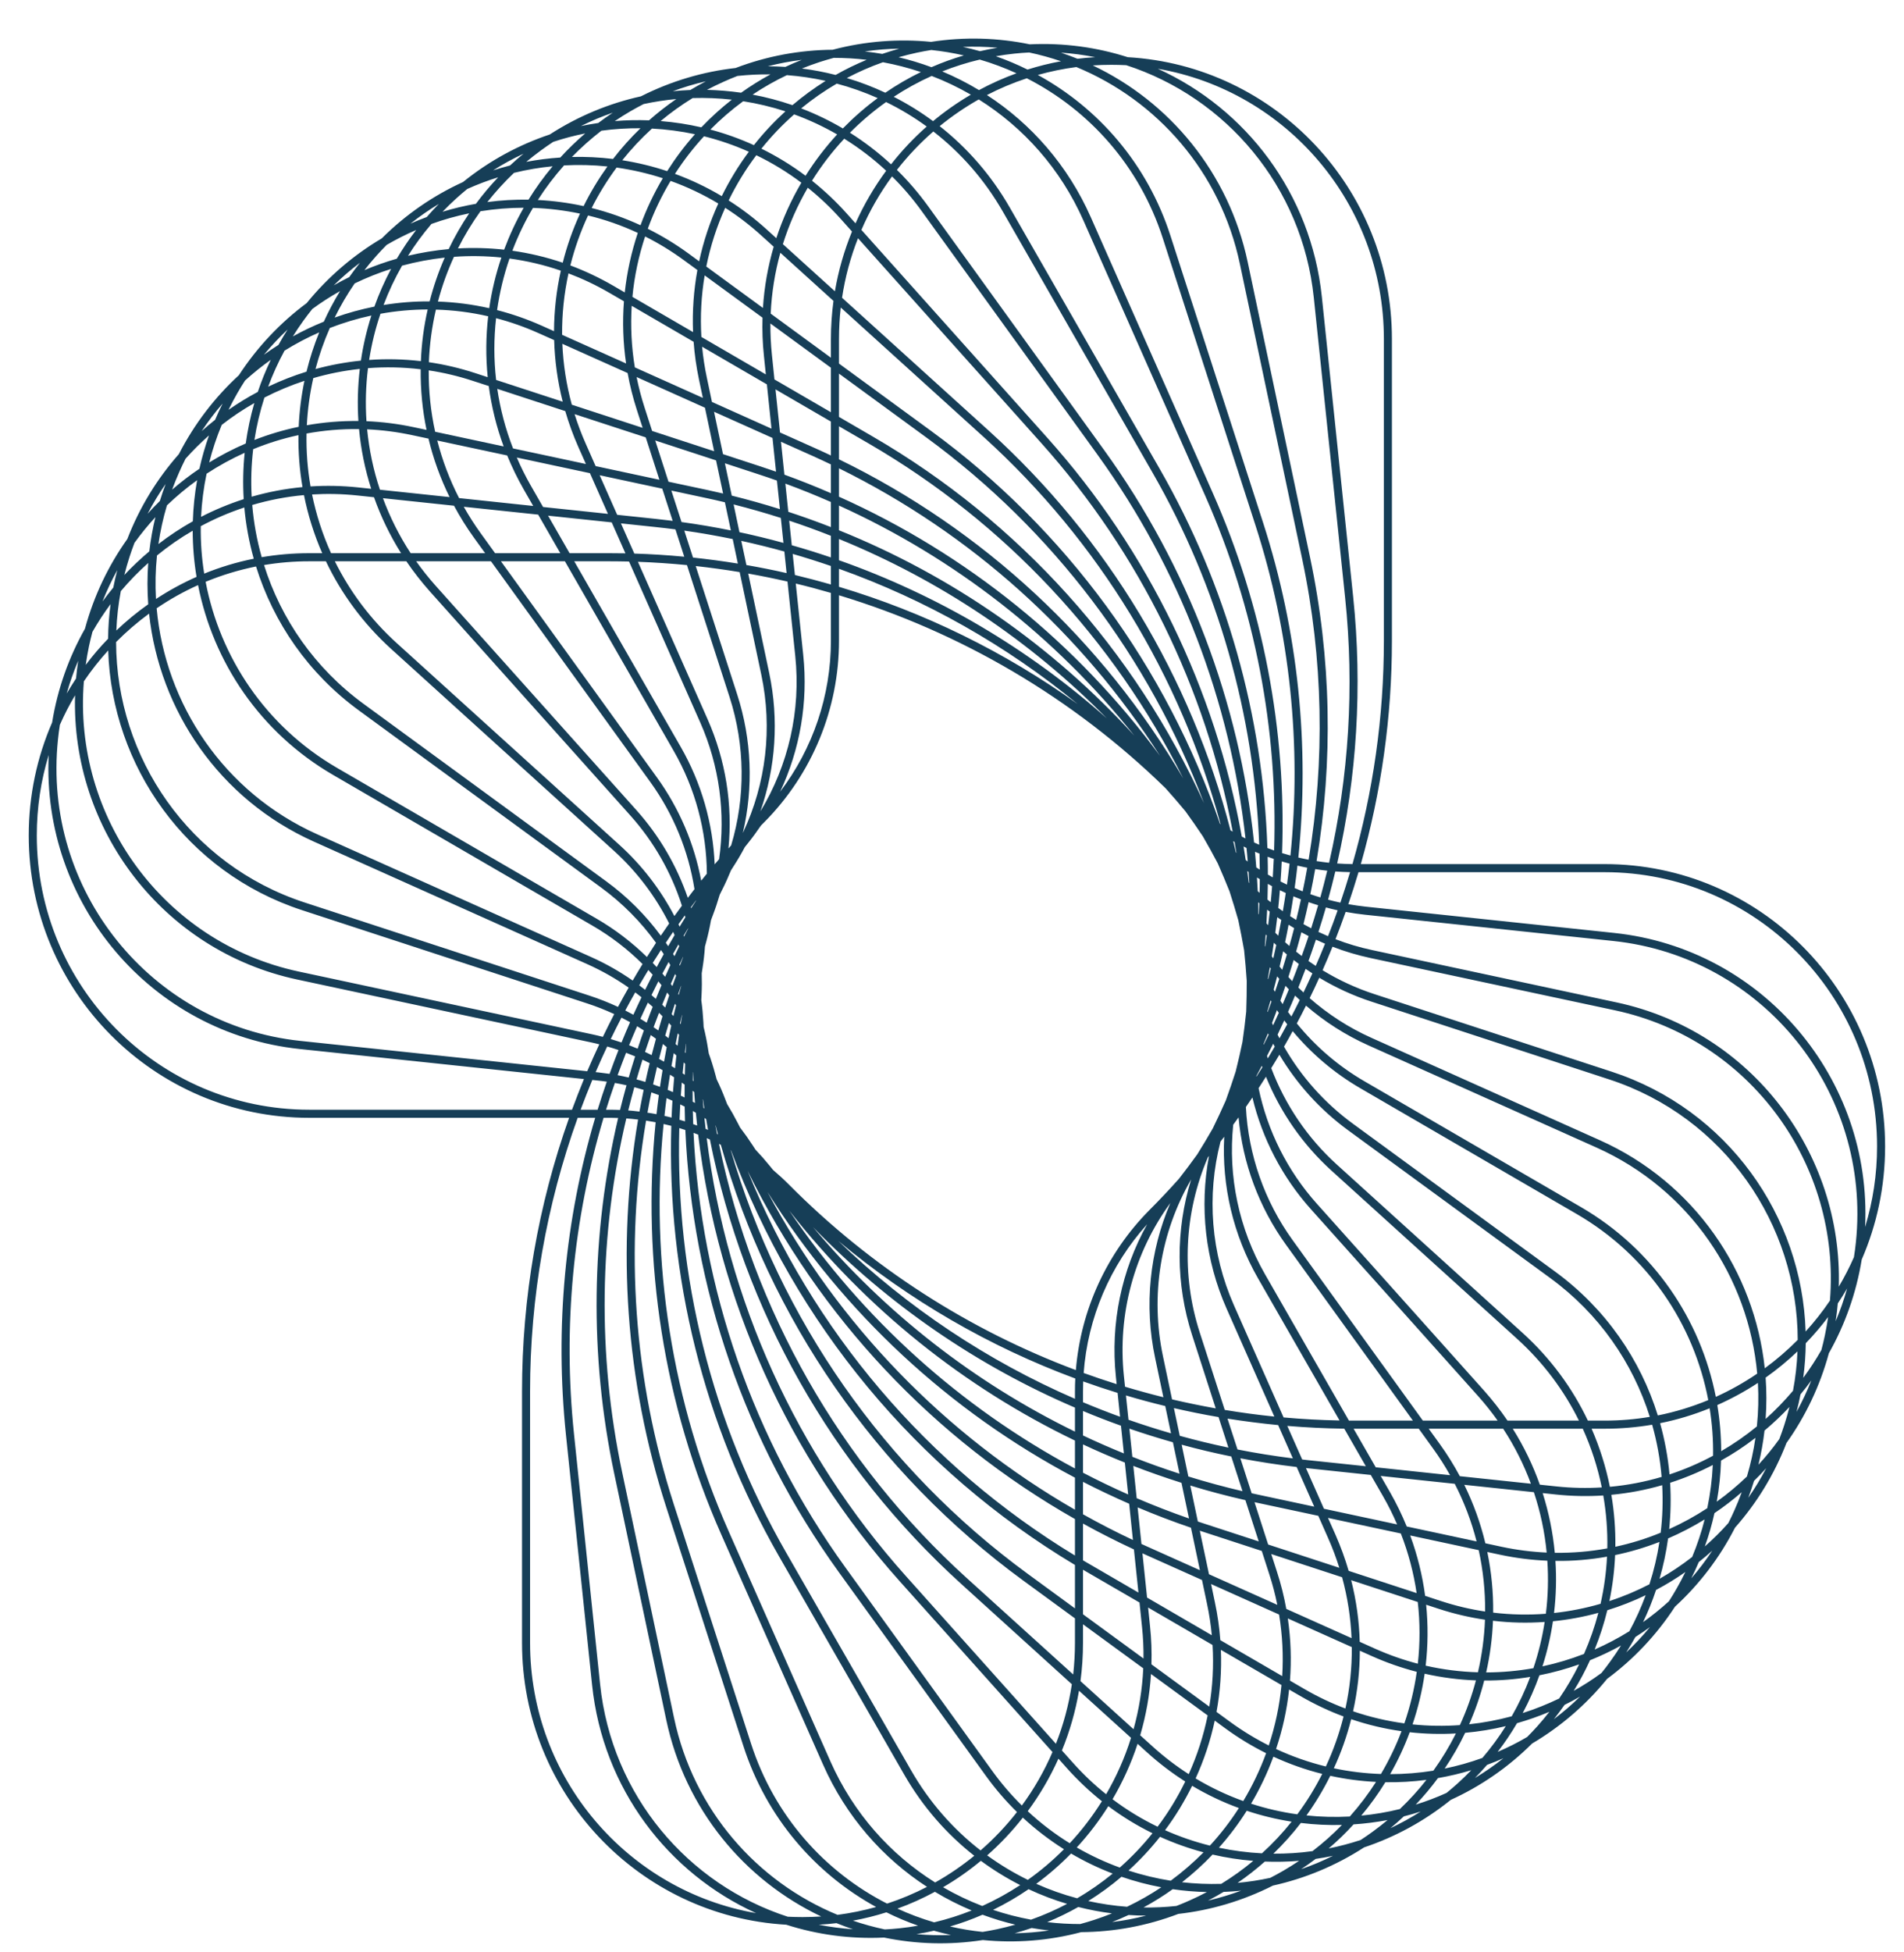 <svg width="40px" height="41px" viewBox="0 0 40 41" fill="none" xmlns="http://www.w3.org/2000/svg" transform="rotate(0) scale(1, 1)">
<path fill-rule="evenodd" clip-rule="evenodd" d="M22.957 1.374C24.566 2.137 25.815 3.621 26.213 5.507L27.522 11.704C27.97 13.824 28.009 15.987 27.659 18.083C27.746 18.097 27.834 18.108 27.922 18.118C28.336 16.311 28.456 14.431 28.259 12.552L27.601 6.251C27.357 3.911 25.752 2.047 23.66 1.369C23.557 1.364 23.454 1.361 23.349 1.361C23.217 1.361 23.086 1.365 22.957 1.374ZM22.613 1.408C24.306 2.106 25.639 3.606 26.048 5.543L27.357 11.74C27.8 13.838 27.838 15.979 27.492 18.054C27.419 18.04 27.348 18.025 27.276 18.008C27.517 15.659 27.274 13.263 26.535 10.974L24.589 4.949C24.105 3.447 23.08 2.273 21.803 1.574C22.066 1.5 22.336 1.444 22.613 1.408ZM22.636 1.234C22.759 1.219 22.884 1.208 23.009 1.201C22.773 1.154 22.533 1.122 22.289 1.106C22.406 1.145 22.522 1.188 22.636 1.234ZM21.621 1.102C21.848 1.15 22.072 1.212 22.29 1.286C22.05 1.33 21.815 1.389 21.586 1.461C21.37 1.354 21.149 1.261 20.921 1.181C21.05 1.158 21.18 1.14 21.311 1.126C21.415 1.115 21.518 1.107 21.621 1.102ZM21.634 0.931C22.349 0.897 23.043 0.993 23.692 1.201C26.787 1.379 29.242 3.961 29.242 7.12V13.455C29.242 15.056 29.018 16.634 28.589 18.146H33.711C36.965 18.146 39.603 20.8 39.603 24.075C39.603 24.919 39.428 25.722 39.112 26.45C38.996 27.16 38.758 27.822 38.422 28.417C38.233 29.111 37.928 29.745 37.531 30.302C37.272 30.972 36.902 31.57 36.45 32.081C36.123 32.721 35.693 33.278 35.189 33.74C34.797 34.342 34.311 34.85 33.763 35.256C33.31 35.813 32.774 36.267 32.187 36.614C31.679 37.12 31.099 37.515 30.479 37.797C29.921 38.247 29.304 38.579 28.658 38.795C28.056 39.184 27.408 39.45 26.743 39.597C26.104 39.92 25.431 40.116 24.755 40.192C24.086 40.447 23.396 40.57 22.715 40.575C22.024 40.758 21.325 40.808 20.648 40.741C19.941 40.85 19.241 40.827 18.574 40.689C17.86 40.723 17.166 40.627 16.518 40.419C13.422 40.241 10.967 37.659 10.967 34.5V29.218C10.967 27.242 11.307 25.3 11.956 23.474H6.496C3.242 23.474 0.604 20.82 0.604 17.545C0.604 16.701 0.779 15.899 1.095 15.172C1.21 14.462 1.448 13.799 1.785 13.203C1.973 12.509 2.279 11.875 2.675 11.319C2.935 10.647 3.305 10.049 3.758 9.536C4.086 8.897 4.516 8.341 5.018 7.88C5.41 7.279 5.896 6.771 6.443 6.365C6.896 5.808 7.432 5.354 8.019 5.007C8.527 4.501 9.107 4.105 9.727 3.823C10.285 3.372 10.903 3.04 11.55 2.824C12.151 2.435 12.8 2.17 13.465 2.023C14.104 1.7 14.777 1.504 15.453 1.428C16.122 1.173 16.812 1.05 17.492 1.045C18.184 0.862 18.883 0.812 19.56 0.879C20.267 0.77 20.968 0.793 21.634 0.931ZM20.229 0.985C20.474 0.975 20.716 0.981 20.956 1.002C20.832 1.023 20.709 1.047 20.588 1.075C20.47 1.041 20.35 1.011 20.229 0.985ZM18.893 1.021C18.653 1.025 18.411 1.045 18.169 1.08C18.292 1.094 18.414 1.111 18.535 1.132C18.652 1.092 18.772 1.055 18.893 1.021ZM18.878 1.202C19.003 1.167 19.13 1.135 19.259 1.107C19.361 1.085 19.463 1.066 19.565 1.05C19.796 1.074 20.024 1.112 20.249 1.164C20.015 1.232 19.788 1.315 19.568 1.411C19.342 1.327 19.112 1.258 18.878 1.202ZM18.207 1.256C17.978 1.228 17.747 1.215 17.515 1.215C17.415 1.242 17.316 1.272 17.216 1.304C17.091 1.345 16.968 1.39 16.847 1.439C17.086 1.469 17.322 1.514 17.555 1.574C17.764 1.455 17.982 1.349 18.207 1.256ZM17.791 1.639C18.032 1.511 18.285 1.4 18.549 1.307C18.819 1.357 19.086 1.426 19.346 1.513C19.085 1.64 18.836 1.785 18.599 1.947C18.337 1.824 18.067 1.721 17.791 1.639ZM17.345 1.698C17.077 1.639 16.805 1.598 16.531 1.578C16.279 1.698 16.038 1.835 15.811 1.987C16.095 2.04 16.374 2.114 16.648 2.208C16.866 2.023 17.099 1.852 17.345 1.698ZM16.832 2.276C17.065 2.084 17.315 1.91 17.579 1.756C17.873 1.834 18.16 1.936 18.439 2.06C18.177 2.253 17.933 2.466 17.707 2.697C17.426 2.532 17.133 2.391 16.832 2.276ZM16.684 2.402C16.433 2.622 16.203 2.864 15.996 3.122C16.319 3.281 16.63 3.471 16.924 3.691C17.118 3.382 17.34 3.092 17.587 2.823C17.297 2.656 16.995 2.515 16.684 2.402ZM16.5 2.338C16.26 2.557 16.038 2.794 15.838 3.048C15.541 2.913 15.236 2.804 14.924 2.721C15.136 2.506 15.366 2.307 15.613 2.126C15.914 2.173 16.21 2.244 16.5 2.338ZM15.57 1.947C15.766 1.807 15.971 1.679 16.186 1.562C15.956 1.559 15.724 1.57 15.493 1.595C15.397 1.632 15.301 1.672 15.206 1.715C15.085 1.769 14.967 1.826 14.852 1.887C15.093 1.893 15.333 1.913 15.57 1.947ZM14.552 2.059C14.827 2.051 15.102 2.062 15.374 2.093C15.146 2.272 14.932 2.466 14.734 2.674C14.452 2.609 14.166 2.565 13.879 2.542C14.089 2.366 14.314 2.205 14.552 2.059ZM14.502 1.89C14.609 1.826 14.718 1.765 14.83 1.707C14.596 1.761 14.363 1.831 14.134 1.916C14.257 1.904 14.38 1.895 14.502 1.89ZM13.522 2.185C13.749 2.136 13.978 2.101 14.208 2.08C14.006 2.218 13.815 2.368 13.635 2.527C13.395 2.518 13.155 2.523 12.915 2.543C13.023 2.47 13.134 2.401 13.248 2.334C13.339 2.282 13.43 2.232 13.522 2.185ZM12.874 2.366C12.647 2.445 12.423 2.538 12.204 2.647C12.324 2.622 12.446 2.601 12.568 2.583C12.667 2.508 12.769 2.436 12.874 2.366ZM12.294 2.802C12.108 2.961 11.934 3.13 11.771 3.308C11.531 3.324 11.293 3.354 11.056 3.399C11.156 3.316 11.259 3.235 11.366 3.157C11.451 3.095 11.536 3.036 11.623 2.979C11.844 2.906 12.068 2.847 12.294 2.802ZM12.634 2.745C12.413 2.916 12.206 3.1 12.015 3.296C12.303 3.289 12.592 3.303 12.879 3.338C13.054 3.11 13.247 2.895 13.456 2.693C13.182 2.691 12.907 2.708 12.634 2.745ZM13.697 2.7C13.47 2.906 13.262 3.129 13.073 3.365C13.391 3.415 13.707 3.491 14.016 3.594C14.189 3.321 14.384 3.061 14.6 2.819C14.302 2.755 14 2.716 13.697 2.7ZM14.79 2.862C14.563 3.108 14.36 3.372 14.18 3.651C14.518 3.775 14.847 3.931 15.163 4.119C15.324 3.792 15.514 3.479 15.732 3.187C15.426 3.05 15.111 2.942 14.79 2.862ZM15.889 3.26C15.666 3.556 15.471 3.874 15.308 4.209C15.586 4.386 15.853 4.588 16.105 4.817L16.309 5.002C16.443 4.594 16.62 4.203 16.835 3.837C16.536 3.612 16.219 3.419 15.889 3.26ZM16.97 3.942C16.754 4.314 16.577 4.711 16.447 5.127L17.54 6.117C17.614 5.681 17.736 5.26 17.899 4.862L17.663 4.598C17.447 4.357 17.215 4.138 16.97 3.942ZM18.025 5.003C17.869 5.4 17.755 5.818 17.69 6.253L20.785 9.056C23.27 11.308 25.02 14.229 25.851 17.437C25.866 17.446 25.882 17.455 25.897 17.464C25.328 14.451 23.95 11.623 21.877 9.306L18.025 5.003ZM26.088 17.568C25.53 14.474 24.128 11.568 22.002 9.193L18.097 4.828C18.269 4.428 18.486 4.052 18.74 3.705C18.963 3.925 19.171 4.167 19.361 4.43L23.062 9.556C24.787 11.945 25.845 14.724 26.166 17.608C26.14 17.595 26.114 17.582 26.088 17.568ZM25.936 17.68C25.927 17.675 25.918 17.67 25.908 17.665C25.927 17.743 25.946 17.822 25.964 17.901C25.968 17.904 25.971 17.907 25.975 17.91C25.963 17.833 25.95 17.756 25.936 17.68ZM26.17 18.06C26.156 17.966 26.141 17.871 26.125 17.777C26.145 17.787 26.166 17.797 26.187 17.807C26.197 17.902 26.206 17.997 26.213 18.092C26.199 18.081 26.184 18.071 26.17 18.06ZM25.642 17.308C24.801 14.2 23.088 11.372 20.672 9.183L17.663 6.458C17.638 6.675 17.626 6.896 17.626 7.12V7.635L19.56 9.049C22.396 11.122 24.503 14.011 25.63 17.3C25.634 17.303 25.638 17.305 25.642 17.308ZM25.294 16.866C24.142 13.813 22.126 11.136 19.461 9.187L17.626 7.846V8.755L18.341 9.171C21.418 10.958 23.838 13.657 25.294 16.866ZM17.456 8.657V7.722L16.185 6.793C16.183 7.011 16.194 7.232 16.217 7.455L16.27 7.968L17.456 8.657ZM16.292 8.177L17.456 8.853V9.565C17.352 9.515 17.247 9.467 17.142 9.42L16.387 9.082L16.292 8.177ZM16.089 7.863L16.049 7.473C16.02 7.203 16.011 6.935 16.019 6.671L14.804 5.783C14.733 6.204 14.709 6.637 14.735 7.076L16.089 7.863ZM14.75 7.281L16.111 8.072L16.208 9.002L14.957 8.441L14.851 7.937C14.804 7.718 14.771 7.499 14.75 7.281ZM14.56 6.974C14.542 6.532 14.574 6.095 14.651 5.671L14.366 5.463C14.105 5.272 13.833 5.106 13.553 4.966C13.418 5.375 13.327 5.8 13.286 6.234L14.56 6.974ZM13.271 6.422L14.572 7.178C14.591 7.441 14.629 7.707 14.685 7.973L14.766 8.356L13.337 7.715C13.265 7.282 13.245 6.848 13.271 6.422ZM13.125 6.141C13.172 5.713 13.264 5.295 13.399 4.891C13.06 4.733 12.71 4.611 12.354 4.525C12.197 4.862 12.072 5.213 11.982 5.574C12.29 5.689 12.594 5.832 12.888 6.003L13.125 6.141ZM11.943 5.741C12.236 5.852 12.524 5.988 12.804 6.151L13.108 6.327C13.075 6.757 13.089 7.195 13.153 7.633L11.809 7.031C11.805 6.595 11.851 6.162 11.943 5.741ZM11.822 5.517C11.911 5.163 12.033 4.818 12.185 4.486C11.858 4.417 11.527 4.377 11.197 4.366C11.026 4.654 10.882 4.955 10.764 5.265C11.12 5.316 11.474 5.399 11.822 5.517ZM10.704 5.429C11.067 5.478 11.428 5.562 11.782 5.684C11.69 6.099 11.641 6.525 11.639 6.955L11.389 6.843C11.079 6.704 10.762 6.594 10.443 6.512C10.496 6.143 10.583 5.78 10.704 5.429ZM10.591 5.243C10.704 4.94 10.841 4.645 11.002 4.363C10.698 4.363 10.394 4.388 10.094 4.436C9.915 4.685 9.757 4.946 9.621 5.217C9.943 5.199 10.268 5.208 10.591 5.243ZM9.537 5.393C9.867 5.369 10.2 5.374 10.533 5.408C10.416 5.754 10.33 6.11 10.278 6.472C9.92 6.391 9.559 6.345 9.2 6.333C9.285 6.011 9.397 5.697 9.537 5.393ZM9.426 5.231C9.55 4.972 9.694 4.721 9.857 4.48C9.588 4.535 9.323 4.609 9.064 4.703C8.882 4.916 8.718 5.139 8.572 5.371C8.852 5.304 9.138 5.257 9.426 5.231ZM8.447 5.579C8.741 5.499 9.04 5.443 9.343 5.41C9.212 5.708 9.106 6.016 9.026 6.329C8.7 6.327 8.377 6.353 8.058 6.405C8.165 6.121 8.295 5.845 8.447 5.579ZM8.336 5.433C8.458 5.226 8.593 5.024 8.743 4.83C8.531 4.921 8.324 5.026 8.123 5.143C8.05 5.217 7.978 5.292 7.909 5.37C7.82 5.469 7.736 5.57 7.656 5.673C7.877 5.579 8.105 5.499 8.336 5.433ZM7.451 5.952C7.699 5.832 7.954 5.73 8.216 5.647C8.079 5.904 7.962 6.169 7.865 6.439C7.582 6.495 7.303 6.572 7.031 6.669C7.152 6.423 7.292 6.183 7.451 5.952ZM7.337 5.819C7.409 5.717 7.484 5.616 7.562 5.518C7.37 5.663 7.186 5.821 7.011 5.993C7.118 5.931 7.227 5.873 7.337 5.819ZM6.561 6.489C6.748 6.351 6.943 6.226 7.144 6.113C7.016 6.321 6.902 6.536 6.803 6.755C6.58 6.845 6.362 6.948 6.152 7.065C6.221 6.954 6.294 6.845 6.372 6.737C6.433 6.652 6.496 6.57 6.561 6.489ZM6.042 6.92C5.867 7.085 5.7 7.262 5.544 7.45C5.644 7.378 5.746 7.309 5.85 7.243C5.91 7.134 5.974 7.026 6.042 6.92ZM5.689 7.556C5.501 7.689 5.32 7.835 5.148 7.991C5.092 8.078 5.037 8.167 4.985 8.258C4.919 8.373 4.858 8.489 4.801 8.606C4.998 8.469 5.203 8.343 5.416 8.23C5.492 8.002 5.583 7.777 5.689 7.556ZM5.343 8.464C5.104 8.6 4.875 8.753 4.658 8.923C4.55 9.182 4.463 9.445 4.395 9.712C4.641 9.56 4.898 9.427 5.163 9.313C5.202 9.028 5.262 8.744 5.343 8.464ZM5.345 9.239C5.391 8.939 5.461 8.642 5.555 8.349C5.825 8.21 6.106 8.092 6.396 7.997C6.329 8.316 6.289 8.639 6.275 8.963C5.956 9.029 5.645 9.122 5.345 9.239ZM5.14 9.509C4.862 9.634 4.595 9.781 4.34 9.948C4.277 10.248 4.239 10.552 4.224 10.854C4.511 10.706 4.81 10.582 5.12 10.482C5.1 10.159 5.107 9.833 5.14 9.509ZM5.287 10.431C5.269 10.099 5.279 9.765 5.319 9.433C5.625 9.307 5.943 9.208 6.27 9.138C6.265 9.503 6.293 9.868 6.355 10.229C5.989 10.263 5.632 10.332 5.287 10.431ZM5.133 10.657C4.816 10.761 4.51 10.893 4.218 11.05C4.213 11.384 4.237 11.718 4.29 12.046C4.623 11.911 4.971 11.805 5.331 11.733C5.232 11.381 5.166 11.02 5.133 10.657ZM5.498 11.701C5.397 11.343 5.33 10.976 5.299 10.605C5.649 10.501 6.013 10.431 6.386 10.397C6.469 10.814 6.597 11.223 6.769 11.617H6.496C6.156 11.617 5.822 11.646 5.498 11.701ZM5.379 11.896C5.012 11.97 4.658 12.078 4.32 12.218C4.622 13.804 5.581 15.254 7.08 16.125L12.533 19.292C12.921 19.517 13.275 19.788 13.591 20.097C13.654 19.997 13.717 19.898 13.782 19.799C13.465 19.359 13.078 18.968 12.633 18.642L7.538 14.918C6.474 14.14 5.744 13.07 5.379 11.896ZM13.882 19.649C13.562 19.215 13.175 18.828 12.732 18.505L7.638 14.781C6.61 14.029 5.903 12.998 5.547 11.866C5.856 11.814 6.173 11.787 6.496 11.787H6.847C7.17 12.466 7.629 13.094 8.219 13.629L12.899 17.868C13.38 18.304 13.771 18.823 14.058 19.393C13.998 19.478 13.94 19.563 13.882 19.649ZM13.886 19.95C13.828 20.04 13.77 20.13 13.713 20.221C13.741 20.25 13.769 20.28 13.796 20.309C13.844 20.218 13.894 20.127 13.944 20.037C13.925 20.008 13.906 19.979 13.886 19.95ZM14.037 19.87C14.021 19.845 14.004 19.821 13.988 19.797C14.038 19.72 14.09 19.645 14.142 19.569C14.152 19.592 14.162 19.614 14.172 19.637C14.127 19.714 14.082 19.792 14.037 19.87ZM14.046 20.203C14.002 20.283 13.959 20.364 13.916 20.445C13.935 20.468 13.954 20.49 13.973 20.513C14.009 20.431 14.046 20.349 14.083 20.267C14.071 20.246 14.058 20.224 14.046 20.203ZM14.17 20.08C14.16 20.064 14.15 20.048 14.14 20.032C14.178 19.965 14.216 19.899 14.254 19.833C14.259 19.846 14.264 19.86 14.269 19.873C14.235 19.942 14.202 20.011 14.17 20.08ZM14.184 20.454C14.153 20.523 14.123 20.593 14.092 20.663C14.104 20.678 14.115 20.693 14.126 20.707C14.151 20.635 14.177 20.563 14.204 20.491C14.197 20.479 14.191 20.466 14.184 20.454ZM14.283 20.278C14.28 20.272 14.276 20.265 14.273 20.259C14.298 20.205 14.323 20.151 14.349 20.097L14.351 20.102C14.328 20.161 14.305 20.219 14.283 20.278ZM14.306 20.706C14.286 20.762 14.267 20.819 14.247 20.875C14.251 20.881 14.255 20.887 14.259 20.892C14.275 20.832 14.292 20.771 14.309 20.711L14.306 20.706ZM14.203 21.113C14.195 21.101 14.187 21.089 14.18 21.078C14.156 21.15 14.133 21.223 14.11 21.296C14.123 21.309 14.136 21.323 14.148 21.337C14.166 21.262 14.184 21.187 14.203 21.113ZM14.286 21.491C14.3 21.432 14.313 21.374 14.327 21.316L14.33 21.32C14.32 21.382 14.31 21.445 14.3 21.507C14.295 21.501 14.291 21.496 14.286 21.491ZM14.102 21.538C14.086 21.519 14.069 21.501 14.052 21.483C14.026 21.571 14 21.659 13.975 21.747C13.999 21.765 14.022 21.784 14.045 21.802C14.063 21.714 14.082 21.626 14.102 21.538ZM14.193 21.924C14.208 21.849 14.224 21.774 14.24 21.699C14.249 21.71 14.258 21.721 14.266 21.732C14.256 21.808 14.245 21.884 14.235 21.96C14.221 21.948 14.207 21.936 14.193 21.924ZM14.007 21.99C13.981 21.968 13.954 21.946 13.926 21.924C13.898 22.028 13.871 22.133 13.845 22.237C13.88 22.256 13.915 22.275 13.95 22.295C13.968 22.193 13.987 22.091 14.007 21.99ZM14.106 22.387C14.122 22.296 14.138 22.206 14.155 22.116C14.174 22.132 14.192 22.149 14.21 22.165C14.2 22.255 14.19 22.344 14.181 22.433C14.156 22.418 14.131 22.402 14.106 22.387ZM13.92 22.474C13.881 22.451 13.842 22.429 13.803 22.407C13.774 22.529 13.746 22.651 13.72 22.772C13.769 22.789 13.817 22.806 13.865 22.824C13.882 22.707 13.9 22.59 13.92 22.474ZM14.027 22.887C14.043 22.781 14.059 22.674 14.076 22.568C14.105 22.586 14.134 22.605 14.163 22.624C14.154 22.727 14.146 22.831 14.138 22.934C14.101 22.918 14.065 22.902 14.027 22.887ZM13.841 22.997C13.789 22.977 13.737 22.958 13.684 22.94C13.655 23.082 13.628 23.224 13.602 23.366C13.666 23.375 13.729 23.386 13.792 23.398C13.807 23.264 13.823 23.13 13.841 22.997ZM13.959 23.433C13.972 23.309 13.987 23.185 14.003 23.061C14.045 23.078 14.086 23.096 14.127 23.115C14.119 23.233 14.114 23.351 14.109 23.469C14.059 23.456 14.009 23.444 13.959 23.433ZM13.774 23.568C13.707 23.555 13.64 23.544 13.573 23.533C13.121 26.204 13.309 28.971 14.157 31.595L15.779 36.619C16.269 38.136 17.326 39.308 18.636 39.976C18.927 39.881 19.207 39.763 19.475 39.624C18.546 39.021 17.774 38.148 17.291 37.056L15.155 32.23C13.943 29.49 13.48 26.502 13.774 23.568ZM19.646 39.532C18.708 38.945 17.929 38.079 17.445 36.987L15.31 32.161C14.112 29.453 13.653 26.502 13.941 23.604C13.995 23.616 14.049 23.629 14.103 23.643C14.01 26.786 14.781 29.921 16.369 32.688L18.994 37.263C19.384 37.943 19.888 38.516 20.468 38.971C20.211 39.181 19.936 39.369 19.646 39.532ZM19.641 39.728C19.389 39.864 19.126 39.983 18.854 40.081C19.103 40.195 19.361 40.292 19.625 40.369C19.896 40.305 20.16 40.221 20.413 40.12C20.147 40.008 19.889 39.878 19.641 39.728ZM20.636 40.026C20.352 39.917 20.076 39.785 19.812 39.632C20.093 39.469 20.358 39.283 20.606 39.077C20.869 39.27 21.145 39.441 21.433 39.587C21.181 39.753 20.914 39.9 20.636 40.026ZM20.641 40.209C20.421 40.305 20.193 40.388 19.959 40.456C20.184 40.508 20.412 40.546 20.643 40.57C20.745 40.553 20.847 40.535 20.95 40.513C21.078 40.485 21.206 40.453 21.331 40.418C21.096 40.362 20.866 40.293 20.641 40.209ZM21.66 40.313C21.389 40.263 21.123 40.195 20.863 40.107C21.123 39.98 21.373 39.835 21.609 39.673C21.871 39.796 22.142 39.899 22.418 39.981C22.176 40.109 21.923 40.22 21.66 40.313ZM21.674 40.488C21.556 40.528 21.437 40.565 21.316 40.599C21.556 40.594 21.797 40.575 22.039 40.54C21.916 40.526 21.795 40.509 21.674 40.488ZM22.693 40.405C22.461 40.405 22.23 40.392 22.001 40.364C22.227 40.271 22.444 40.165 22.653 40.047C22.886 40.106 23.122 40.151 23.361 40.181C23.24 40.23 23.117 40.275 22.992 40.316C22.892 40.348 22.793 40.378 22.693 40.405ZM23.364 40.363C23.603 40.334 23.841 40.289 24.078 40.228C23.955 40.228 23.832 40.223 23.709 40.215C23.596 40.268 23.482 40.317 23.364 40.363ZM24.022 40.057C24.253 40.061 24.484 40.05 24.715 40.025C24.811 39.988 24.907 39.948 25.002 39.905C25.123 39.851 25.241 39.794 25.355 39.733C25.115 39.727 24.875 39.708 24.637 39.673C24.442 39.813 24.237 39.941 24.022 40.057ZM24.833 39.527C25.106 39.558 25.381 39.569 25.656 39.561C25.894 39.415 26.119 39.254 26.329 39.078C26.041 39.055 25.756 39.011 25.474 38.946C25.276 39.154 25.062 39.348 24.833 39.527ZM25.284 38.899C25.072 39.114 24.841 39.313 24.595 39.495C24.294 39.447 23.998 39.376 23.708 39.282C23.948 39.063 24.17 38.826 24.37 38.573C24.666 38.707 24.972 38.816 25.284 38.899ZM25.607 38.802C25.905 38.865 26.208 38.904 26.511 38.92C26.738 38.714 26.946 38.492 27.135 38.255C26.816 38.205 26.501 38.129 26.192 38.026C26.019 38.3 25.824 38.559 25.607 38.802ZM26.027 37.969C25.848 38.248 25.644 38.513 25.418 38.758C25.097 38.678 24.782 38.57 24.476 38.434C24.694 38.142 24.884 37.829 25.045 37.502C25.361 37.69 25.69 37.846 26.027 37.969ZM26.283 37.877C26.601 37.981 26.926 38.055 27.254 38.101C27.453 37.833 27.628 37.549 27.778 37.252C27.429 37.165 27.086 37.044 26.752 36.89C26.626 37.233 26.469 37.564 26.283 37.877ZM26.599 36.817C26.471 37.166 26.311 37.503 26.119 37.822C25.775 37.698 25.439 37.54 25.118 37.347C25.294 36.961 25.43 36.554 25.52 36.133L25.741 36.295C26.016 36.496 26.303 36.67 26.599 36.817ZM26.808 36.729C27.148 36.887 27.498 37.009 27.854 37.096C28.011 36.759 28.136 36.407 28.226 36.046C27.917 35.931 27.614 35.788 27.319 35.617L27.082 35.48C27.036 35.907 26.944 36.326 26.808 36.729ZM26.922 35.386C26.881 35.821 26.79 36.246 26.655 36.655C26.375 36.514 26.102 36.348 25.84 36.157L25.557 35.95C25.635 35.526 25.666 35.089 25.649 34.647L26.922 35.386ZM27.1 35.293L27.404 35.47C27.684 35.632 27.972 35.769 28.265 35.879C28.357 35.458 28.403 35.026 28.399 34.589L27.055 33.987C27.119 34.426 27.133 34.863 27.1 35.293ZM26.871 33.905C26.943 34.339 26.963 34.772 26.937 35.198L25.637 34.443C25.617 34.179 25.58 33.914 25.523 33.647L25.443 33.265L26.871 33.905ZM27.023 33.787L28.394 34.401C28.376 33.974 28.311 33.545 28.195 33.122L26.707 32.635L26.827 33.007C26.911 33.266 26.976 33.526 27.023 33.787ZM26.508 32.57L26.666 33.06C26.735 33.273 26.791 33.487 26.834 33.702L25.399 33.059L25.206 32.145C25.213 32.147 25.22 32.149 25.227 32.152L26.508 32.57ZM26.642 32.435L28.137 32.924C28.071 32.715 27.994 32.507 27.903 32.303L27.695 31.832L26.378 31.551C26.37 31.549 26.363 31.547 26.355 31.546L26.642 32.435ZM26.164 31.503L26.444 32.37L25.28 31.99C25.242 31.977 25.203 31.965 25.165 31.952L25.006 31.196C25.387 31.312 25.773 31.415 26.164 31.503ZM26.295 31.358C26.334 31.367 26.373 31.376 26.413 31.384L27.61 31.64L27.241 30.807C26.843 30.76 26.449 30.699 26.058 30.624L26.295 31.358ZM25.867 30.586L26.103 31.315C25.719 31.225 25.34 31.122 24.965 31.006L24.825 30.339C25.169 30.433 25.517 30.515 25.867 30.586ZM25.998 30.439C26.382 30.515 26.77 30.577 27.161 30.626L26.852 29.927C26.495 29.892 26.14 29.847 25.788 29.791L25.998 30.439ZM25.6 29.759L25.807 30.4C25.463 30.328 25.122 30.245 24.785 30.152L24.662 29.57C24.973 29.642 25.285 29.705 25.6 29.759ZM25.73 29.608C26.075 29.666 26.423 29.712 26.772 29.748L25.767 27.477C25.32 26.465 25.196 25.348 25.399 24.275C25.391 24.285 25.383 24.296 25.375 24.306C24.877 25.467 24.814 26.774 25.205 27.983L25.73 29.608ZM25.641 23.972C25.346 25.111 25.442 26.323 25.922 27.408L26.966 29.766C27.356 29.801 27.748 29.823 28.142 29.83L26.429 26.845C25.908 25.936 25.665 24.902 25.719 23.871C25.693 23.905 25.667 23.938 25.641 23.972ZM25.908 23.619C25.797 24.704 26.027 25.803 26.576 26.76L28.339 29.833C28.38 29.833 28.42 29.833 28.461 29.833H29.683L27.021 26.146C26.448 25.353 26.106 24.425 26.02 23.465C25.983 23.516 25.945 23.568 25.908 23.619ZM26.174 23.247C26.225 24.248 26.563 25.223 27.158 26.046L29.892 29.833H31.463C31.337 29.655 31.2 29.482 31.05 29.315L27.537 25.39C26.936 24.718 26.518 23.911 26.311 23.047C26.266 23.114 26.22 23.181 26.174 23.247ZM26.441 22.852C26.627 23.747 27.045 24.585 27.663 25.276L31.176 29.201C31.357 29.404 31.521 29.615 31.67 29.833H33.171C32.859 29.202 32.426 28.618 31.874 28.117L27.972 24.583C27.366 24.033 26.898 23.357 26.596 22.611C26.545 22.692 26.493 22.772 26.441 22.852ZM26.52 22.413C26.479 22.478 26.438 22.544 26.396 22.609C26.395 22.605 26.395 22.6 26.394 22.596C26.433 22.525 26.471 22.454 26.509 22.382C26.513 22.392 26.517 22.402 26.52 22.413ZM26.707 22.431C26.998 23.2 27.467 23.896 28.085 24.456L31.987 27.991C32.578 28.526 33.036 29.154 33.359 29.833H33.711C34.034 29.833 34.351 29.806 34.66 29.754C34.303 28.622 33.597 27.591 32.569 26.84L28.321 23.735C27.733 23.305 27.244 22.764 26.878 22.149C26.822 22.243 26.765 22.338 26.707 22.431ZM26.78 21.979C26.733 22.061 26.684 22.144 26.635 22.226C26.629 22.209 26.623 22.192 26.618 22.175C26.662 22.089 26.705 22.004 26.748 21.918C26.758 21.938 26.769 21.959 26.78 21.979ZM26.975 21.98C27.335 22.609 27.826 23.162 28.421 23.597L32.668 26.702C33.733 27.48 34.463 28.55 34.828 29.724C35.195 29.651 35.549 29.542 35.888 29.402C35.586 27.816 34.626 26.366 33.127 25.496L28.58 22.854C28.035 22.538 27.555 22.13 27.157 21.654C27.098 21.763 27.037 21.872 26.975 21.98ZM27.042 21.511C26.989 21.61 26.935 21.708 26.88 21.805C26.866 21.78 26.853 21.754 26.84 21.728C26.887 21.629 26.934 21.529 26.98 21.429C27 21.456 27.021 21.484 27.042 21.511ZM27.244 21.492C27.637 21.976 28.117 22.389 28.665 22.707L33.212 25.348C34.744 26.238 35.728 27.715 36.047 29.334C36.352 29.196 36.642 29.033 36.916 28.846C36.735 26.835 35.506 24.98 33.543 24.1L28.746 21.952C28.267 21.737 27.827 21.456 27.437 21.118C27.374 21.244 27.31 21.368 27.244 21.492ZM27.306 21.001C27.248 21.117 27.19 21.232 27.13 21.346C27.106 21.315 27.082 21.283 27.059 21.251C27.11 21.137 27.159 21.022 27.207 20.907C27.239 20.939 27.272 20.97 27.306 21.001ZM27.514 20.961C27.901 21.3 28.338 21.583 28.815 21.796L33.611 23.945C35.601 24.836 36.858 26.701 37.075 28.734C37.321 28.554 37.553 28.354 37.767 28.138C37.764 25.713 36.227 23.459 33.81 22.669L28.817 21.036C28.429 20.91 28.06 20.74 27.716 20.532C27.651 20.676 27.584 20.819 27.514 20.961ZM27.571 20.441C27.51 20.576 27.448 20.709 27.384 20.842C27.347 20.808 27.311 20.773 27.276 20.738C27.328 20.608 27.379 20.477 27.429 20.346C27.476 20.378 27.523 20.41 27.571 20.441ZM27.785 20.375C28.124 20.582 28.487 20.75 28.869 20.875L33.863 22.507C36.292 23.301 37.858 25.533 37.933 27.962C38.118 27.759 38.289 27.542 38.444 27.313C38.676 24.469 36.777 21.826 33.929 21.217L28.793 20.119C28.519 20.06 28.252 19.981 27.994 19.881C27.927 20.047 27.858 20.212 27.785 20.375ZM27.837 19.818C27.774 19.974 27.709 20.13 27.641 20.284C27.59 20.25 27.539 20.216 27.489 20.181C27.543 20.032 27.595 19.883 27.645 19.733C27.709 19.762 27.773 19.791 27.837 19.818ZM28.057 19.723C28.306 19.819 28.564 19.896 28.828 19.952L33.964 21.051C36.794 21.656 38.713 24.211 38.63 27.02C38.748 26.821 38.854 26.614 38.948 26.401C38.965 26.298 38.978 26.194 38.989 26.09C39.319 22.927 37.039 20.093 33.895 19.761L28.674 19.209C28.538 19.194 28.403 19.175 28.27 19.15C28.202 19.343 28.131 19.534 28.057 19.723ZM28.102 19.117C28.038 19.299 27.971 19.48 27.9 19.66C27.832 19.631 27.765 19.601 27.698 19.57C27.753 19.4 27.805 19.229 27.855 19.056C27.936 19.078 28.019 19.099 28.102 19.117ZM28.326 18.988C28.447 19.009 28.569 19.026 28.691 19.04L33.913 19.592C37.036 19.922 39.332 22.65 39.183 25.767C39.346 25.232 39.434 24.663 39.434 24.075C39.434 20.894 36.872 18.316 33.711 18.316H28.54C28.473 18.541 28.402 18.765 28.326 18.988ZM28.363 18.315C28.299 18.53 28.231 18.743 28.159 18.955C28.072 18.936 27.986 18.916 27.901 18.893C27.955 18.696 28.006 18.499 28.053 18.301C28.156 18.308 28.259 18.313 28.363 18.315ZM28.413 18.146C28.847 16.634 29.073 15.056 29.073 13.455V7.12C29.073 4.274 27.021 1.91 24.324 1.444C26.173 2.282 27.542 4.058 27.77 6.234L28.428 12.534C28.625 14.424 28.506 16.315 28.092 18.133C28.199 18.14 28.306 18.145 28.413 18.146ZM27.883 18.285C27.798 18.276 27.714 18.264 27.63 18.251C27.599 18.427 27.565 18.603 27.528 18.778C27.597 18.802 27.667 18.825 27.738 18.846C27.789 18.66 27.838 18.473 27.883 18.285ZM27.692 19.01C27.625 18.99 27.558 18.968 27.492 18.945C27.458 19.1 27.422 19.254 27.384 19.407C27.437 19.437 27.491 19.466 27.545 19.494C27.596 19.334 27.645 19.172 27.692 19.01ZM27.492 19.658C27.441 19.632 27.39 19.605 27.34 19.578C27.305 19.713 27.268 19.849 27.229 19.984C27.268 20.015 27.307 20.046 27.347 20.076C27.397 19.938 27.445 19.798 27.492 19.658ZM27.286 20.243C27.25 20.216 27.213 20.188 27.178 20.16C27.142 20.279 27.105 20.398 27.067 20.517C27.093 20.547 27.12 20.576 27.147 20.605C27.195 20.485 27.241 20.364 27.286 20.243ZM27.077 20.777C27.053 20.753 27.03 20.728 27.006 20.702C26.971 20.807 26.935 20.911 26.898 21.014C26.914 21.039 26.93 21.063 26.946 21.087C26.991 20.985 27.034 20.881 27.077 20.777ZM26.866 21.27C26.852 21.251 26.839 21.232 26.826 21.213C26.793 21.303 26.759 21.392 26.724 21.482C26.732 21.498 26.739 21.514 26.746 21.531C26.787 21.444 26.826 21.357 26.866 21.27ZM26.652 21.729C26.647 21.719 26.642 21.709 26.638 21.7C26.607 21.775 26.576 21.849 26.545 21.924C26.546 21.929 26.547 21.933 26.549 21.938C26.583 21.868 26.618 21.799 26.652 21.729ZM26.631 21.253C26.658 21.181 26.685 21.108 26.711 21.035C26.706 21.026 26.7 21.016 26.694 21.007C26.672 21.085 26.649 21.162 26.625 21.24C26.627 21.244 26.629 21.249 26.631 21.253ZM26.758 20.781C26.767 20.797 26.776 20.812 26.785 20.828C26.816 20.738 26.846 20.647 26.876 20.557C26.861 20.539 26.846 20.521 26.831 20.504C26.807 20.596 26.783 20.689 26.758 20.781ZM26.698 20.338C26.679 20.414 26.66 20.489 26.641 20.564C26.639 20.56 26.636 20.555 26.634 20.551C26.65 20.472 26.664 20.392 26.678 20.313C26.685 20.321 26.692 20.33 26.698 20.338ZM26.882 20.298C26.9 20.321 26.919 20.344 26.937 20.366C26.971 20.259 27.004 20.152 27.035 20.044C27.009 20.022 26.983 20 26.957 19.977C26.933 20.084 26.908 20.191 26.882 20.298ZM26.812 19.846C26.792 19.939 26.771 20.032 26.75 20.125C26.739 20.111 26.729 20.096 26.718 20.082C26.734 19.987 26.748 19.893 26.762 19.798C26.779 19.814 26.796 19.83 26.812 19.846ZM26.998 19.786C27.027 19.813 27.057 19.839 27.087 19.865C27.122 19.741 27.156 19.616 27.188 19.491C27.149 19.467 27.11 19.444 27.071 19.419C27.048 19.542 27.024 19.664 26.998 19.786ZM26.918 19.319C26.897 19.43 26.876 19.54 26.854 19.65C26.833 19.63 26.812 19.609 26.792 19.588C26.806 19.479 26.82 19.37 26.833 19.261C26.861 19.28 26.889 19.3 26.918 19.319ZM27.104 19.239C27.146 19.266 27.188 19.293 27.231 19.319C27.267 19.175 27.3 19.031 27.331 18.887C27.278 18.866 27.225 18.845 27.172 18.823C27.151 18.962 27.128 19.101 27.104 19.239ZM27.012 18.753C26.993 18.881 26.972 19.008 26.95 19.136C26.918 19.113 26.886 19.09 26.854 19.067C26.867 18.943 26.878 18.818 26.888 18.694C26.929 18.714 26.97 18.734 27.012 18.753ZM27.198 18.649C27.254 18.673 27.31 18.696 27.367 18.719C27.402 18.553 27.434 18.388 27.463 18.222C27.394 18.209 27.326 18.194 27.257 18.178C27.24 18.336 27.22 18.492 27.198 18.649ZM27.092 18.137C27.075 18.284 27.057 18.43 27.037 18.577C26.992 18.556 26.947 18.534 26.902 18.511C26.912 18.371 26.921 18.231 26.927 18.09C26.982 18.107 27.037 18.122 27.092 18.137ZM27.11 17.966C27.345 15.649 27.104 13.285 26.374 11.027L24.428 5.001C23.939 3.484 22.883 2.312 21.572 1.644C21.282 1.739 21.002 1.857 20.734 1.996C21.663 2.599 22.434 3.472 22.917 4.564L25.478 10.352C26.54 12.751 27.027 15.339 26.934 17.915C26.992 17.933 27.051 17.95 27.11 17.966ZM26.767 17.86C26.851 15.326 26.368 12.781 25.324 10.421L22.762 4.633C22.279 3.541 21.5 2.676 20.562 2.088C20.272 2.252 19.997 2.44 19.741 2.649C20.32 3.105 20.823 3.677 21.213 4.357L24.362 9.844C25.768 12.294 26.534 15.032 26.626 17.809C26.673 17.826 26.72 17.843 26.767 17.86ZM26.76 18.037C26.717 18.023 26.674 18.008 26.631 17.992C26.634 18.117 26.636 18.241 26.636 18.366C26.67 18.386 26.704 18.405 26.739 18.425C26.747 18.296 26.754 18.166 26.76 18.037ZM26.725 18.611C26.695 18.595 26.665 18.578 26.635 18.561C26.634 18.671 26.631 18.782 26.628 18.892C26.651 18.91 26.673 18.928 26.696 18.946C26.707 18.834 26.717 18.723 26.725 18.611ZM26.675 19.145C26.657 19.131 26.639 19.117 26.621 19.103C26.616 19.199 26.612 19.294 26.606 19.39C26.618 19.404 26.63 19.417 26.642 19.43C26.654 19.335 26.665 19.24 26.675 19.145ZM26.613 19.648C26.605 19.64 26.598 19.632 26.591 19.624C26.585 19.705 26.578 19.785 26.572 19.866C26.574 19.87 26.577 19.874 26.579 19.878C26.591 19.801 26.602 19.724 26.613 19.648ZM26.447 19.202C26.451 19.125 26.454 19.047 26.456 18.969C26.448 18.962 26.44 18.955 26.432 18.948C26.434 19.029 26.436 19.11 26.438 19.191C26.441 19.195 26.444 19.198 26.447 19.202ZM26.423 18.714C26.436 18.726 26.449 18.738 26.462 18.75C26.465 18.654 26.466 18.559 26.466 18.463C26.447 18.451 26.427 18.439 26.407 18.427C26.413 18.522 26.418 18.618 26.423 18.714ZM26.23 18.311C26.235 18.389 26.24 18.466 26.245 18.543C26.241 18.54 26.238 18.537 26.234 18.533C26.225 18.453 26.214 18.373 26.203 18.293C26.212 18.299 26.221 18.305 26.23 18.311ZM26.393 18.216C26.417 18.232 26.442 18.247 26.466 18.263C26.465 18.151 26.463 18.038 26.46 17.926C26.429 17.913 26.397 17.9 26.365 17.887C26.375 17.996 26.385 18.106 26.393 18.216ZM26.346 17.692C26.382 17.709 26.418 17.724 26.454 17.74C26.352 15.016 25.595 12.332 24.215 9.929L21.067 4.442C20.682 3.771 20.183 3.207 19.608 2.761C19.328 3.005 19.072 3.275 18.843 3.568C19.079 3.799 19.298 4.054 19.498 4.33L23.199 9.456C24.962 11.898 26.035 14.742 26.346 17.692ZM18.72 3.451C18.945 3.163 19.196 2.898 19.469 2.657C19.199 2.46 18.913 2.288 18.615 2.143C18.343 2.336 18.089 2.552 17.856 2.787C18.16 2.979 18.45 3.2 18.72 3.451ZM18.617 3.586C18.342 3.33 18.047 3.106 17.736 2.913C17.483 3.184 17.256 3.48 17.059 3.795C17.317 4.001 17.561 4.23 17.789 4.484L17.973 4.69C18.148 4.297 18.365 3.928 18.617 3.586ZM18.776 2.033C19.063 2.179 19.34 2.35 19.602 2.544C19.85 2.338 20.116 2.152 20.396 1.988C20.132 1.835 19.857 1.704 19.573 1.595C19.294 1.72 19.028 1.867 18.776 2.033ZM19.795 1.5C20.061 1.612 20.319 1.742 20.567 1.892C20.819 1.756 21.082 1.638 21.355 1.539C21.105 1.425 20.847 1.328 20.583 1.251C20.312 1.315 20.049 1.399 19.795 1.5ZM24.858 16.346C23.395 13.428 21.112 10.976 18.257 9.318L17.626 8.952V9.646C20.655 11.119 23.166 13.458 24.858 16.346ZM24.37 15.873C22.721 13.294 20.395 11.199 17.626 9.835V10.431C20.308 11.631 22.63 13.509 24.37 15.873ZM17.456 10.357V9.753C17.329 9.692 17.202 9.633 17.073 9.575L16.407 9.277L16.479 9.968C16.81 10.088 17.136 10.217 17.456 10.357ZM16.499 10.156C16.823 10.275 17.142 10.404 17.456 10.542V11.069C17.162 10.954 16.863 10.847 16.561 10.748L16.499 10.156ZM16.303 9.905L16.229 9.197L15.001 8.647L15.189 9.537L15.974 9.794C16.084 9.83 16.194 9.867 16.303 9.905ZM15.229 9.729L15.922 9.956C16.056 10 16.19 10.045 16.322 10.092L16.385 10.692C16.052 10.587 15.714 10.492 15.373 10.408L15.229 9.729ZM15.003 9.476L14.81 8.562L13.374 7.918C13.417 8.133 13.473 8.347 13.542 8.56L13.7 9.05L15.003 9.476ZM13.765 9.25L15.043 9.668L15.191 10.364C15.078 10.338 14.966 10.312 14.852 10.288L14.044 10.116L13.765 9.25ZM13.501 8.985L13.381 8.613C13.297 8.354 13.232 8.094 13.185 7.834L11.814 7.22C11.832 7.646 11.897 8.075 12.013 8.499L13.501 8.985ZM12.071 8.697L13.566 9.185L13.853 10.075L12.513 9.788L12.305 9.317C12.214 9.113 12.137 8.906 12.071 8.697ZM11.822 8.436C11.713 8.007 11.654 7.573 11.642 7.142L11.32 6.999C11.025 6.866 10.725 6.761 10.422 6.682C10.374 7.11 10.373 7.545 10.423 7.979L11.822 8.436ZM10.447 8.166L11.875 8.633C11.949 8.887 12.04 9.138 12.15 9.387L12.309 9.744L10.778 9.417C10.619 9.008 10.509 8.588 10.447 8.166ZM10.246 7.921C10.203 7.493 10.207 7.064 10.256 6.642C9.891 6.558 9.523 6.512 9.158 6.502C9.074 6.864 9.024 7.234 9.01 7.606C9.336 7.654 9.662 7.73 9.986 7.836L10.246 7.921ZM9.007 7.778C9.316 7.824 9.626 7.897 9.933 7.998L10.268 8.107C10.325 8.535 10.428 8.96 10.581 9.375L9.142 9.067C9.048 8.641 9.004 8.209 9.007 7.778ZM8.842 7.584C8.856 7.219 8.904 6.855 8.985 6.499C8.65 6.5 8.318 6.53 7.993 6.589C7.885 6.905 7.806 7.23 7.755 7.559C8.113 7.533 8.477 7.541 8.842 7.584ZM7.731 7.731C8.096 7.703 8.466 7.71 8.838 7.755C8.833 8.18 8.874 8.607 8.961 9.028L8.693 8.971C8.36 8.9 8.028 8.859 7.699 8.845C7.674 8.474 7.685 8.1 7.731 7.731ZM7.582 7.573C7.629 7.253 7.703 6.936 7.802 6.626C7.504 6.69 7.212 6.778 6.929 6.888C6.805 7.169 6.705 7.457 6.628 7.75C6.939 7.665 7.258 7.606 7.582 7.573ZM6.582 7.94C6.899 7.848 7.226 7.783 7.559 7.747C7.516 8.11 7.506 8.476 7.529 8.841C7.162 8.837 6.8 8.867 6.446 8.93C6.463 8.598 6.508 8.266 6.582 7.94ZM6.44 9.104C6.432 9.476 6.46 9.848 6.524 10.215C6.853 10.194 7.187 10.2 7.526 10.236L7.798 10.265C7.667 9.855 7.582 9.435 7.543 9.011C7.169 9.006 6.8 9.038 6.44 9.104ZM7.713 9.016C7.755 9.445 7.844 9.871 7.982 10.284L9.445 10.439C9.25 10.042 9.102 9.63 9.002 9.211L8.658 9.138C8.342 9.07 8.026 9.03 7.713 9.016ZM9.186 9.251C9.292 9.664 9.444 10.07 9.645 10.46L11.202 10.625L11.007 10.286C10.872 10.05 10.755 9.809 10.655 9.565L9.186 9.251ZM10.857 9.608C10.943 9.809 11.042 10.007 11.153 10.201L11.409 10.647L12.772 10.791L12.394 9.937L10.857 9.608ZM12.598 9.98L12.966 10.811L13.788 10.898C13.903 10.91 14.017 10.924 14.132 10.938L13.913 10.262L12.598 9.98ZM14.104 10.302L14.318 10.963C14.666 11.011 15.011 11.069 15.354 11.139L15.229 10.548C15.093 10.515 14.955 10.484 14.817 10.455L14.104 10.302ZM15.412 10.593L15.535 11.176C15.846 11.242 16.154 11.317 16.459 11.401L16.404 10.877C16.077 10.772 15.746 10.678 15.412 10.593ZM16.58 10.934L16.634 11.45C16.911 11.528 17.185 11.614 17.456 11.706V11.252C17.168 11.138 16.876 11.032 16.58 10.934ZM17.626 11.319V11.765C19.693 12.494 21.605 13.62 23.252 15.085C21.651 13.46 19.736 12.179 17.626 11.319ZM22.639 14.784C21.142 13.554 19.445 12.594 17.626 11.945V12.323C19.416 12.858 21.111 13.689 22.639 14.784ZM17.456 12.274V11.886C17.191 11.795 16.923 11.71 16.653 11.632L16.7 12.075C16.954 12.136 17.206 12.202 17.456 12.274ZM16.718 12.255C16.966 12.314 17.212 12.38 17.456 12.451V13.455C17.456 14.608 17.077 15.721 16.389 16.626C16.806 15.74 16.979 14.748 16.875 13.756L16.718 12.255ZM16.525 12.035L16.478 11.582C16.179 11.499 15.878 11.425 15.573 11.358L15.681 11.866C15.964 11.915 16.245 11.971 16.525 12.035ZM15.719 12.045C15.995 12.094 16.27 12.15 16.544 12.213L16.707 13.774C16.827 14.92 16.565 16.067 15.974 17.04C16.297 16.115 16.366 15.11 16.16 14.134L15.719 12.045ZM15.501 11.835L15.393 11.32C15.056 11.251 14.717 11.191 14.376 11.143L14.559 11.709C14.875 11.742 15.189 11.785 15.501 11.835ZM14.616 11.887C14.925 11.921 15.233 11.963 15.539 12.014L15.994 14.17C16.232 15.292 16.093 16.455 15.611 17.482C15.61 17.483 15.608 17.485 15.607 17.486C15.83 16.535 15.793 15.531 15.488 14.586L14.616 11.887ZM14.375 11.691L14.19 11.117C14.05 11.099 13.911 11.082 13.771 11.068L13.045 10.991L13.326 11.625C13.677 11.636 14.027 11.658 14.375 11.691ZM13.402 11.798C13.747 11.81 14.09 11.834 14.432 11.867L15.327 14.638C15.655 15.656 15.663 16.744 15.36 17.754C15.341 17.775 15.323 17.796 15.304 17.817C15.393 16.898 15.246 15.963 14.866 15.105L13.402 11.798ZM13.139 11.62L12.851 10.97L11.514 10.829L11.966 11.617H12.793C12.909 11.617 13.024 11.618 13.139 11.62ZM12.064 11.787H12.793C12.934 11.787 13.075 11.789 13.215 11.792L14.712 15.174C15.113 16.081 15.245 17.076 15.107 18.043C15.076 18.079 15.045 18.114 15.014 18.151C14.978 17.292 14.737 16.446 14.302 15.687L12.064 11.787ZM11.771 11.617L11.306 10.807L9.743 10.642C9.85 10.832 9.969 11.019 10.1 11.2L10.401 11.617H11.771ZM10.524 11.787H11.868L14.155 15.772C14.609 16.563 14.844 17.451 14.85 18.348C14.81 18.396 14.771 18.445 14.731 18.494C14.586 17.718 14.271 16.977 13.801 16.326L10.524 11.787ZM10.192 11.617L9.963 11.3C9.804 11.08 9.663 10.853 9.538 10.62L8.045 10.462C8.193 10.862 8.387 11.25 8.627 11.617H10.192ZM8.743 11.787H10.315L13.664 16.425C14.149 17.097 14.463 17.868 14.59 18.672C14.543 18.733 14.496 18.794 14.45 18.855C14.218 18.181 13.853 17.553 13.37 17.013L9.156 12.305C9.007 12.138 8.869 11.965 8.743 11.787ZM8.426 11.617C8.19 11.242 8.001 10.848 7.857 10.442L7.508 10.405C7.186 10.371 6.868 10.365 6.556 10.384C6.642 10.806 6.775 11.22 6.955 11.617H8.426ZM7.035 11.787H8.537C8.685 12.005 8.85 12.216 9.03 12.419L13.244 17.127C13.738 17.679 14.104 18.325 14.326 19.02C14.273 19.092 14.22 19.164 14.168 19.237C13.876 18.679 13.487 18.172 13.012 17.742L8.332 13.503C7.78 13.002 7.347 12.418 7.035 11.787ZM14.254 19.409C14.262 19.426 14.27 19.443 14.278 19.46C14.318 19.395 14.358 19.329 14.398 19.264C14.395 19.251 14.391 19.237 14.387 19.223C14.342 19.285 14.298 19.347 14.254 19.409ZM14.514 19.052C14.516 19.059 14.518 19.066 14.52 19.073C14.554 19.02 14.588 18.967 14.623 18.914C14.623 18.914 14.623 18.91 14.622 18.909C14.586 18.956 14.55 19.004 14.514 19.052ZM14.454 19.496C14.423 19.547 14.393 19.598 14.362 19.649C14.365 19.656 14.367 19.663 14.37 19.669C14.398 19.613 14.427 19.557 14.456 19.502C14.456 19.502 14.455 19.498 14.454 19.496ZM14.411 21.92C14.403 21.98 14.396 22.039 14.389 22.099C14.394 22.104 14.399 22.108 14.404 22.113C14.407 22.05 14.411 21.987 14.414 21.924L14.411 21.92ZM14.394 22.341C14.384 22.331 14.374 22.321 14.364 22.311C14.356 22.387 14.348 22.463 14.341 22.539C14.356 22.549 14.371 22.56 14.387 22.571C14.389 22.494 14.391 22.418 14.394 22.341ZM14.554 22.693C14.555 22.633 14.556 22.573 14.558 22.513L14.561 22.517C14.564 22.58 14.567 22.642 14.57 22.705C14.565 22.701 14.559 22.697 14.554 22.693ZM14.383 22.777C14.363 22.763 14.344 22.748 14.323 22.734C14.316 22.826 14.309 22.917 14.303 23.009C14.329 23.021 14.356 23.034 14.382 23.047C14.382 22.957 14.382 22.867 14.383 22.777ZM14.552 23.135C14.551 23.059 14.551 22.983 14.551 22.906C14.562 22.915 14.573 22.924 14.584 22.933C14.589 23.009 14.595 23.086 14.601 23.162C14.585 23.153 14.568 23.144 14.552 23.135ZM14.384 23.239C14.353 23.223 14.322 23.207 14.291 23.192C14.285 23.3 14.28 23.407 14.276 23.515C14.315 23.526 14.353 23.537 14.391 23.549C14.388 23.446 14.386 23.342 14.384 23.239ZM14.563 23.607C14.559 23.515 14.557 23.423 14.555 23.331C14.576 23.343 14.597 23.355 14.619 23.368C14.627 23.457 14.636 23.547 14.646 23.637C14.618 23.626 14.59 23.616 14.563 23.607ZM14.398 23.73C14.356 23.716 14.313 23.703 14.271 23.69C14.187 26.788 14.95 29.876 16.515 32.603L19.141 37.178C19.526 37.849 20.026 38.413 20.6 38.859C20.88 38.616 21.136 38.346 21.365 38.053C21.129 37.821 20.909 37.567 20.709 37.289L17.623 33.016C15.652 30.286 14.544 27.052 14.398 23.73ZM21.468 37.916C21.244 37.695 21.036 37.453 20.846 37.19L17.76 32.916C15.822 30.232 14.726 27.055 14.57 23.79C14.603 23.802 14.635 23.814 14.667 23.827C15.083 27.296 16.55 30.579 18.905 33.21L22.111 36.793C21.939 37.193 21.722 37.57 21.468 37.916ZM21.488 38.17C21.263 38.457 21.012 38.723 20.739 38.963C21.01 39.16 21.296 39.332 21.593 39.477C21.865 39.285 22.119 39.069 22.352 38.834C22.048 38.642 21.758 38.421 21.488 38.17ZM22.473 38.708C22.161 38.515 21.866 38.291 21.591 38.035C21.843 37.694 22.06 37.324 22.236 36.932L22.418 37.136C22.646 37.39 22.89 37.62 23.149 37.826C22.952 38.141 22.726 38.437 22.473 38.708ZM22.501 38.924C22.276 39.155 22.031 39.368 21.77 39.56C22.048 39.684 22.335 39.786 22.629 39.864C22.893 39.711 23.143 39.536 23.376 39.345C23.075 39.23 22.782 39.089 22.501 38.924ZM23.525 39.219C23.213 39.105 22.911 38.965 22.621 38.797C22.868 38.529 23.09 38.239 23.284 37.93C23.578 38.15 23.89 38.34 24.212 38.498C24.005 38.757 23.775 38.998 23.525 39.219ZM24.319 38.361C24.543 38.065 24.737 37.747 24.9 37.412C24.622 37.235 24.354 37.032 24.101 36.803L23.899 36.62C23.765 37.028 23.588 37.418 23.373 37.784C23.672 38.01 23.989 38.202 24.319 38.361ZM23.238 37.679C23.454 37.308 23.631 36.911 23.761 36.495L22.668 35.505C22.594 35.941 22.473 36.361 22.309 36.76L22.544 37.022C22.76 37.264 22.992 37.483 23.238 37.679ZM22.183 36.619C22.34 36.222 22.453 35.803 22.518 35.369L20.2 33.268C17.469 30.794 15.627 27.513 14.914 23.93C14.892 23.92 14.869 23.91 14.847 23.901C15.273 27.3 16.72 30.515 19.03 33.096L22.183 36.619ZM14.824 23.706C14.841 23.713 14.858 23.721 14.875 23.728C14.861 23.652 14.848 23.577 14.835 23.501C14.823 23.494 14.811 23.486 14.799 23.478C14.807 23.554 14.815 23.63 14.824 23.706ZM14.779 23.266C14.785 23.269 14.791 23.273 14.797 23.277C14.787 23.215 14.778 23.152 14.769 23.09L14.764 23.086C14.769 23.146 14.774 23.206 14.779 23.266ZM15.03 23.635C15.041 23.694 15.052 23.753 15.063 23.812C15.07 23.815 15.076 23.818 15.083 23.821C15.067 23.761 15.051 23.7 15.035 23.639C15.033 23.638 15.03 23.635 15.03 23.635ZM15.143 24.041C15.131 24.034 15.118 24.028 15.105 24.021C15.829 27.52 17.641 30.721 20.313 33.142L22.546 35.164C22.57 34.947 22.583 34.725 22.583 34.5V33.986L21.494 33.19C18.403 30.93 16.176 27.701 15.143 24.041ZM22.583 33.776L21.593 33.052C18.578 30.848 16.394 27.712 15.352 24.153C15.354 24.154 15.357 24.156 15.357 24.156C16.704 27.789 19.247 30.868 22.583 32.864V33.776ZM22.752 34.11V34.5C22.752 34.773 22.734 35.041 22.699 35.303L23.814 36.314C23.928 35.903 23.998 35.474 24.018 35.035L22.752 34.11ZM24.023 34.829L22.752 33.9V32.964C22.759 32.968 22.766 32.972 22.772 32.976L23.939 33.653L23.992 34.165C24.015 34.388 24.026 34.61 24.023 34.829ZM24.181 35.154C24.153 35.596 24.075 36.027 23.954 36.441L24.214 36.676C24.455 36.894 24.709 37.088 24.973 37.257C25.15 36.865 25.284 36.451 25.371 36.024L24.181 35.154ZM25.405 35.839L24.19 34.951C24.198 34.686 24.189 34.418 24.16 34.147L24.12 33.758L25.474 34.545C25.5 34.984 25.476 35.417 25.405 35.839ZM25.458 34.34C25.438 34.121 25.404 33.902 25.358 33.683L25.252 33.18L24.021 32.629C24.015 32.625 24.008 32.622 24.001 32.619L24.098 33.549L25.458 34.34ZM23.917 33.444L23.822 32.538C23.458 32.369 23.101 32.188 22.752 31.995V32.767C22.787 32.788 22.822 32.808 22.857 32.828L23.917 33.444ZM22.583 32.666V31.9C19.613 30.214 17.216 27.665 15.706 24.588C17.069 27.94 19.473 30.78 22.583 32.666ZM16.124 25.032C17.612 27.818 19.85 30.132 22.583 31.704V31.031C19.951 29.64 17.72 27.574 16.124 25.032ZM22.752 31.119V31.8C23.095 31.992 23.444 32.172 23.801 32.34L23.722 31.579C23.393 31.435 23.07 31.282 22.752 31.119ZM23.701 31.384C23.38 31.242 23.063 31.089 22.752 30.927V30.333C23.041 30.468 23.334 30.595 23.631 30.714L23.701 31.384ZM23.9 31.655L23.98 32.423C24.017 32.44 24.053 32.457 24.09 32.473L25.208 32.974L25.02 32.082C24.64 31.953 24.267 31.81 23.9 31.655ZM24.979 31.888C24.607 31.759 24.24 31.616 23.88 31.462L23.809 30.784C24.142 30.913 24.479 31.031 24.821 31.139L24.979 31.888ZM24.78 30.948L24.641 30.288C24.333 30.201 24.029 30.106 23.727 30.002L23.789 30.593C24.115 30.722 24.445 30.84 24.78 30.948ZM23.611 30.522L23.55 29.94C23.282 29.844 23.015 29.741 22.752 29.631V30.145C23.035 30.279 23.321 30.404 23.611 30.522ZM22.583 30.064V29.56C20.528 28.679 18.655 27.394 17.08 25.769C18.6 27.576 20.477 29.037 22.583 30.064ZM17.611 26.059C19.064 27.459 20.75 28.58 22.583 29.375V29.218C22.583 29.128 22.585 29.039 22.59 28.949C20.789 28.281 19.103 27.307 17.611 26.059ZM22.756 29.01C22.754 29.079 22.752 29.149 22.752 29.218V29.447C23.009 29.555 23.269 29.657 23.531 29.752L23.479 29.251C23.236 29.176 22.995 29.096 22.756 29.01ZM23.459 29.067C23.227 28.994 22.996 28.916 22.766 28.833C22.852 27.672 23.321 26.572 24.1 25.709C23.56 26.676 23.326 27.794 23.443 28.911L23.459 29.067ZM23.654 29.304L23.708 29.815C24.002 29.918 24.3 30.013 24.601 30.1L24.48 29.527C24.203 29.46 23.927 29.386 23.654 29.304ZM24.441 29.342C24.171 29.275 23.902 29.201 23.635 29.121L23.611 28.893C23.476 27.601 23.826 26.306 24.587 25.263C24.151 26.281 24.034 27.417 24.267 28.516L24.441 29.342ZM24.623 29.387C24.927 29.458 25.233 29.521 25.541 29.576L25.044 28.036C24.699 26.968 24.697 25.826 25.024 24.768C24.377 25.886 24.163 27.209 24.432 28.48L24.623 29.387ZM24.486 16.552C22.539 14.653 20.181 13.273 17.626 12.501V13.455C17.626 14.884 17.061 16.254 16.057 17.265C16.033 17.289 16.009 17.313 15.985 17.338C15.899 17.465 15.808 17.589 15.711 17.71C15.69 17.736 15.668 17.763 15.647 17.79C15.575 17.926 15.497 18.059 15.413 18.189C15.394 18.218 15.375 18.247 15.357 18.277C15.299 18.419 15.236 18.559 15.166 18.696C15.15 18.727 15.135 18.758 15.12 18.789C15.077 18.936 15.028 19.083 14.973 19.227C14.961 19.26 14.949 19.292 14.937 19.324C14.91 19.476 14.877 19.626 14.837 19.776C14.828 19.809 14.819 19.843 14.81 19.877C14.8 20.03 14.782 20.183 14.758 20.335C14.753 20.37 14.747 20.404 14.742 20.439C14.747 20.592 14.746 20.746 14.738 20.9C14.736 20.934 14.734 20.969 14.733 21.003C14.754 21.155 14.768 21.309 14.777 21.464C14.778 21.498 14.78 21.532 14.782 21.566C14.819 21.715 14.85 21.867 14.874 22.02C14.879 22.054 14.884 22.087 14.89 22.121C14.942 22.266 14.988 22.414 15.028 22.564C15.037 22.597 15.046 22.631 15.055 22.664C15.122 22.802 15.183 22.943 15.238 23.088C15.251 23.12 15.263 23.153 15.276 23.186C15.356 23.316 15.431 23.45 15.501 23.587C15.517 23.618 15.532 23.648 15.548 23.678C15.642 23.8 15.731 23.926 15.815 24.056C15.834 24.085 15.852 24.113 15.871 24.142C15.977 24.253 16.079 24.369 16.176 24.489C16.197 24.516 16.218 24.542 16.24 24.568C16.357 24.668 16.471 24.772 16.58 24.882C18.302 26.615 20.361 27.933 22.602 28.772C22.706 27.506 23.252 26.313 24.151 25.408C24.364 25.195 24.57 24.976 24.77 24.752C24.901 24.584 25.029 24.413 25.153 24.241C25.266 24.06 25.375 23.878 25.48 23.694C25.574 23.501 25.665 23.306 25.752 23.11C25.825 22.909 25.894 22.706 25.959 22.504C26.011 22.297 26.059 22.089 26.102 21.881C26.133 21.669 26.159 21.457 26.181 21.244C26.189 21.029 26.192 20.814 26.192 20.599C26.178 20.384 26.159 20.17 26.137 19.956C26.1 19.745 26.059 19.535 26.015 19.326C25.957 19.122 25.895 18.919 25.83 18.717C25.751 18.52 25.669 18.324 25.583 18.13C25.482 17.939 25.378 17.749 25.27 17.563C25.152 17.385 25.03 17.21 24.905 17.038C24.768 16.873 24.629 16.711 24.486 16.552ZM16.581 25.423C18.117 27.694 20.179 29.552 22.583 30.838V30.252C20.252 29.13 18.195 27.482 16.581 25.423ZM23.829 15.447C22.174 13.373 20.05 11.715 17.626 10.617V11.136C19.988 12.086 22.109 13.56 23.829 15.447ZM23.561 39.412C23.834 39.506 24.113 39.58 24.397 39.633C24.169 39.785 23.929 39.922 23.677 40.042C23.403 40.022 23.131 39.981 22.863 39.922C23.109 39.768 23.342 39.598 23.561 39.412ZM6.439 7.805C6.163 7.89 5.894 7.996 5.634 8.12C5.729 7.863 5.843 7.61 5.977 7.364C6.211 7.219 6.454 7.09 6.706 6.98C6.596 7.25 6.508 7.526 6.439 7.805ZM38.805 27.057C38.743 27.164 38.677 27.269 38.609 27.372C38.598 27.496 38.583 27.621 38.564 27.746C38.658 27.524 38.739 27.294 38.805 27.057ZM38.264 28.352C38.291 28.251 38.315 28.15 38.337 28.047C38.364 27.917 38.387 27.788 38.406 27.658C38.26 27.851 38.103 28.035 37.936 28.208C37.933 28.449 37.916 28.692 37.883 28.935C38.021 28.749 38.148 28.554 38.264 28.352ZM37.668 29.206C37.72 28.931 37.751 28.654 37.762 28.38C37.553 28.579 37.329 28.763 37.093 28.93C37.114 29.217 37.114 29.507 37.093 29.798C37.298 29.615 37.49 29.417 37.668 29.206ZM37.07 30.042C37.254 29.887 37.429 29.722 37.594 29.546C37.562 29.672 37.526 29.799 37.485 29.925C37.453 30.025 37.418 30.123 37.381 30.22C37.245 30.41 37.099 30.589 36.942 30.759C37 30.521 37.042 30.282 37.07 30.042ZM36.909 29.955C36.941 29.649 36.947 29.343 36.931 29.041C36.661 29.218 36.376 29.374 36.078 29.506C36.131 29.825 36.158 30.149 36.159 30.475C36.423 30.322 36.674 30.148 36.909 29.955ZM36.156 30.672C36.409 30.531 36.651 30.372 36.879 30.195C36.84 30.467 36.78 30.738 36.7 31.007C36.501 31.198 36.289 31.375 36.066 31.535C36.118 31.248 36.147 30.96 36.156 30.672ZM35.989 30.57C35.994 30.235 35.97 29.902 35.917 29.574C35.584 29.709 35.236 29.815 34.876 29.887C34.974 30.239 35.041 30.6 35.074 30.963C35.391 30.859 35.697 30.727 35.989 30.57ZM35.087 31.138C35.397 31.038 35.697 30.913 35.983 30.765C35.969 31.068 35.93 31.371 35.867 31.672C35.613 31.839 35.345 31.986 35.067 32.111C35.1 31.787 35.106 31.461 35.087 31.138ZM34.908 31.015C34.877 30.644 34.81 30.277 34.709 29.919C34.385 29.974 34.051 30.003 33.711 30.003H33.437C33.609 30.397 33.737 30.806 33.821 31.223C34.193 31.189 34.557 31.119 34.908 31.015ZM33.852 31.391C34.218 31.357 34.575 31.288 34.92 31.189C34.938 31.521 34.928 31.855 34.888 32.187C34.581 32.313 34.263 32.412 33.936 32.482C33.941 32.117 33.913 31.752 33.852 31.391ZM33.651 31.236C33.565 30.814 33.431 30.4 33.252 30.003H31.781C32.016 30.378 32.206 30.772 32.349 31.178L32.699 31.215C33.02 31.249 33.338 31.255 33.651 31.236ZM32.409 31.355L32.681 31.384C33.019 31.42 33.354 31.426 33.682 31.405C33.746 31.772 33.774 32.144 33.767 32.516C33.407 32.582 33.038 32.614 32.664 32.609C32.624 32.185 32.539 31.765 32.409 31.355ZM32.162 31.158C32.014 30.758 31.82 30.37 31.579 30.003H30.015L30.244 30.32C30.403 30.54 30.544 30.767 30.669 31L32.162 31.158ZM30.762 31.181L32.224 31.336C32.362 31.75 32.452 32.175 32.493 32.604C32.181 32.59 31.865 32.55 31.549 32.483L31.205 32.409C31.105 31.99 30.957 31.578 30.762 31.181ZM30.464 30.979C30.357 30.788 30.238 30.601 30.107 30.42L29.806 30.003H28.461C28.453 30.003 28.445 30.003 28.437 30.003L28.902 30.813L30.464 30.979ZM29.006 30.995L30.562 31.16C30.763 31.55 30.915 31.956 31.021 32.37L29.553 32.056C29.453 31.811 29.336 31.57 29.201 31.334L29.006 30.995ZM28.694 30.791L28.241 30.002C27.84 29.997 27.441 29.977 27.044 29.944L27.357 30.649C27.397 30.654 27.437 30.658 27.477 30.663L28.694 30.791ZM27.436 30.829C27.444 30.83 27.452 30.831 27.459 30.832L28.798 30.974L29.054 31.419C29.166 31.613 29.265 31.812 29.351 32.013L27.814 31.684L27.436 30.829ZM27.899 31.876L28.058 32.233C28.167 32.482 28.259 32.734 28.333 32.988L29.761 33.455C29.699 33.032 29.589 32.612 29.429 32.203L27.899 31.876ZM29.626 32.245C29.779 32.661 29.883 33.086 29.94 33.513L30.273 33.622C30.581 33.723 30.891 33.796 31.2 33.842C31.203 33.411 31.159 32.979 31.065 32.553L29.626 32.245ZM31.246 32.592C31.333 33.013 31.374 33.44 31.369 33.865C31.741 33.91 32.111 33.917 32.476 33.889C32.522 33.52 32.532 33.147 32.507 32.775C32.178 32.761 31.846 32.72 31.513 32.649L31.246 32.592ZM32.677 32.779C32.701 33.144 32.691 33.51 32.648 33.873C32.98 33.837 33.307 33.772 33.625 33.68C33.699 33.354 33.744 33.022 33.761 32.69C33.407 32.753 33.044 32.784 32.677 32.779ZM33.931 32.657C33.917 32.981 33.877 33.304 33.811 33.623C34.1 33.528 34.382 33.41 34.652 33.27C34.746 32.978 34.816 32.681 34.862 32.381C34.561 32.498 34.25 32.591 33.931 32.657ZM35.044 32.307C35.005 32.592 34.945 32.876 34.864 33.155C35.103 33.019 35.332 32.866 35.55 32.696C35.657 32.437 35.745 32.174 35.812 31.908C35.566 32.059 35.309 32.193 35.044 32.307ZM36.018 31.776C35.966 32.011 35.899 32.245 35.816 32.475C35.99 32.322 36.155 32.159 36.31 31.984C36.357 31.892 36.401 31.799 36.443 31.703C36.497 31.582 36.546 31.459 36.591 31.336C36.409 31.494 36.218 31.641 36.018 31.776ZM36.849 31.099C36.813 31.218 36.772 31.336 36.728 31.454C36.865 31.257 36.992 31.049 37.105 30.832C37.023 30.924 36.937 31.013 36.849 31.099ZM35.972 32.564C35.88 32.647 35.785 32.727 35.689 32.803C35.64 32.918 35.587 33.032 35.531 33.145C35.689 32.963 35.836 32.769 35.972 32.564ZM35.06 33.628C35.116 33.542 35.17 33.453 35.222 33.362C35.288 33.247 35.35 33.13 35.407 33.012C35.21 33.151 35.004 33.276 34.791 33.389C34.715 33.618 34.624 33.844 34.518 34.065C34.706 33.931 34.887 33.785 35.06 33.628ZM34.23 34.256C34.364 34.01 34.478 33.757 34.573 33.499C34.313 33.624 34.043 33.73 33.767 33.815C33.699 34.095 33.61 34.371 33.501 34.64C33.752 34.53 33.996 34.402 34.23 34.256ZM33.404 34.865C33.627 34.776 33.844 34.672 34.055 34.556C33.986 34.666 33.913 34.776 33.835 34.883C33.774 34.968 33.71 35.051 33.645 35.132C33.458 35.27 33.263 35.395 33.061 35.508C33.19 35.3 33.304 35.085 33.404 34.865ZM33.278 34.732C33.401 34.451 33.502 34.163 33.579 33.87C33.268 33.955 32.949 34.014 32.625 34.047C32.577 34.367 32.504 34.684 32.404 34.994C32.702 34.93 32.994 34.843 33.278 34.732ZM32.341 35.181C32.625 35.125 32.903 35.048 33.175 34.952C33.054 35.198 32.914 35.438 32.755 35.669C32.507 35.788 32.252 35.891 31.99 35.974C32.127 35.717 32.244 35.452 32.341 35.181ZM32.214 35.032C32.321 34.715 32.4 34.39 32.451 34.061C32.093 34.087 31.73 34.079 31.365 34.036C31.351 34.401 31.303 34.765 31.222 35.121C31.556 35.12 31.888 35.09 32.214 35.032ZM31.181 35.291C31.507 35.293 31.83 35.267 32.148 35.215C32.041 35.499 31.911 35.775 31.759 36.042C31.466 36.121 31.166 36.178 30.864 36.21C30.995 35.912 31.101 35.605 31.181 35.291ZM31.049 35.118C31.133 34.756 31.183 34.386 31.197 34.014C30.871 33.966 30.544 33.89 30.221 33.784L29.961 33.699C30.004 34.127 30 34.556 29.951 34.979C30.316 35.062 30.684 35.108 31.049 35.118ZM29.93 35.148C30.288 35.229 30.648 35.275 31.007 35.288C30.922 35.609 30.81 35.923 30.67 36.227C30.34 36.251 30.007 36.246 29.675 36.212C29.792 35.866 29.877 35.51 29.93 35.148ZM29.786 34.938C29.834 34.51 29.834 34.075 29.785 33.642L28.386 33.184C28.495 33.614 28.554 34.047 28.566 34.478L28.887 34.622C29.182 34.754 29.483 34.859 29.786 34.938ZM28.568 34.665L28.818 34.777C29.129 34.916 29.445 35.026 29.764 35.108C29.712 35.477 29.624 35.84 29.503 36.191C29.141 36.142 28.78 36.058 28.426 35.937C28.518 35.522 28.567 35.095 28.568 34.665ZM28.386 36.103C28.297 36.457 28.175 36.803 28.022 37.134C28.349 37.203 28.68 37.243 29.011 37.254C29.181 36.967 29.326 36.666 29.444 36.355C29.088 36.305 28.734 36.221 28.386 36.103ZM29.616 36.377C29.504 36.68 29.366 36.975 29.205 37.257C29.509 37.257 29.813 37.232 30.113 37.184C30.292 36.935 30.45 36.674 30.586 36.403C30.264 36.421 29.94 36.413 29.616 36.377ZM30.781 36.389C30.657 36.648 30.513 36.9 30.35 37.14C30.619 37.085 30.883 37.011 31.142 36.917C31.324 36.705 31.488 36.481 31.634 36.249C31.354 36.317 31.069 36.363 30.781 36.389ZM31.87 36.187C31.748 36.395 31.613 36.596 31.463 36.79C31.675 36.699 31.882 36.595 32.083 36.477C32.156 36.404 32.228 36.328 32.298 36.25C32.386 36.151 32.47 36.051 32.55 35.948C32.328 36.042 32.101 36.121 31.87 36.187ZM32.869 35.802C32.797 35.904 32.722 36.005 32.644 36.103C32.836 35.958 33.02 35.8 33.195 35.628C33.088 35.69 32.979 35.748 32.869 35.802ZM31.584 36.923C31.471 36.973 31.357 37.02 31.241 37.062C31.16 37.156 31.075 37.248 30.986 37.338C31.192 37.214 31.392 37.076 31.584 36.923ZM30.39 37.651C30.47 37.586 30.549 37.518 30.627 37.448C30.725 37.359 30.819 37.268 30.909 37.174C30.679 37.244 30.445 37.299 30.209 37.34C30.066 37.534 29.91 37.72 29.742 37.897C29.962 37.829 30.178 37.747 30.39 37.651ZM29.409 37.99C29.612 37.797 29.798 37.593 29.967 37.377C29.682 37.415 29.393 37.431 29.104 37.427C28.954 37.671 28.785 37.906 28.598 38.128C28.87 38.102 29.142 38.056 29.409 37.99ZM28.436 38.312C28.676 38.296 28.914 38.266 29.151 38.221C29.051 38.304 28.948 38.385 28.841 38.463C28.756 38.525 28.671 38.584 28.585 38.64C28.364 38.713 28.14 38.772 27.914 38.817C28.1 38.659 28.274 38.49 28.436 38.312ZM28.357 38.147C28.561 37.918 28.745 37.675 28.908 37.42C28.587 37.404 28.265 37.362 27.947 37.292C27.803 37.582 27.636 37.86 27.447 38.124C27.749 38.156 28.054 38.163 28.357 38.147ZM27.329 38.282C27.616 38.317 27.904 38.331 28.192 38.324C28.002 38.52 27.795 38.704 27.573 38.874C27.301 38.912 27.026 38.929 26.752 38.927C26.961 38.725 27.154 38.51 27.329 38.282ZM26.572 39.093C26.392 39.252 26.202 39.402 26 39.54C26.23 39.519 26.459 39.484 26.686 39.435C26.778 39.388 26.869 39.338 26.959 39.286C27.073 39.219 27.185 39.15 27.293 39.077C27.053 39.097 26.812 39.102 26.572 39.093ZM27.64 39.037C27.541 39.112 27.439 39.184 27.334 39.253C27.561 39.175 27.785 39.081 28.004 38.972C27.883 38.998 27.762 39.019 27.64 39.037ZM26.074 39.704C25.951 39.716 25.828 39.725 25.705 39.73C25.599 39.794 25.49 39.855 25.378 39.913C25.612 39.858 25.844 39.789 26.074 39.704ZM29.21 38.392C29.307 38.312 29.401 38.229 29.492 38.144C29.611 38.114 29.73 38.08 29.847 38.042C29.64 38.173 29.428 38.29 29.21 38.392ZM34.164 34.701C34.232 34.594 34.296 34.486 34.357 34.377C34.461 34.311 34.563 34.242 34.663 34.169C34.507 34.359 34.34 34.536 34.164 34.701ZM37.742 29.649C37.774 29.527 37.802 29.405 37.826 29.282C37.905 29.187 37.98 29.089 38.053 28.989C37.963 29.218 37.859 29.438 37.742 29.649ZM19.979 40.635C19.858 40.609 19.739 40.579 19.62 40.545C19.5 40.573 19.377 40.597 19.253 40.617C19.492 40.639 19.735 40.645 19.979 40.635ZM18.588 40.518C18.691 40.513 18.794 40.505 18.898 40.494C19.029 40.48 19.159 40.462 19.287 40.439C19.06 40.359 18.838 40.266 18.622 40.159C18.394 40.231 18.159 40.29 17.919 40.334C18.137 40.408 18.36 40.47 18.588 40.518ZM17.596 40.212C17.872 40.176 18.143 40.12 18.406 40.047C17.128 39.347 16.104 38.173 15.619 36.671L13.996 31.648C13.141 28.999 12.95 26.206 13.405 23.511C13.323 23.501 13.241 23.493 13.158 23.487C12.587 25.902 12.547 28.436 13.069 30.91L14.161 36.077C14.57 38.014 15.902 39.514 17.596 40.212ZM12.986 23.478C12.417 25.908 12.378 28.457 12.904 30.946L13.996 36.113C14.394 37.999 15.643 39.483 17.252 40.246C17.122 40.254 16.992 40.259 16.86 40.259C16.755 40.259 16.652 40.256 16.549 40.251C14.457 39.573 12.852 37.709 12.607 35.369L12.059 30.115C11.823 27.86 12.043 25.604 12.68 23.474H12.793C12.858 23.474 12.922 23.475 12.986 23.478ZM13.198 23.319C13.277 23.325 13.356 23.333 13.434 23.343C13.462 23.191 13.491 23.039 13.522 22.888C13.457 22.868 13.392 22.849 13.326 22.832C13.281 22.994 13.238 23.156 13.198 23.319ZM13.162 22.791C13.114 22.963 13.069 23.136 13.026 23.309C12.949 23.306 12.871 23.304 12.793 23.304H12.732C12.791 23.116 12.852 22.928 12.918 22.742C12.999 22.756 13.081 22.773 13.162 22.791ZM13.373 22.668C13.435 22.684 13.496 22.702 13.558 22.721C13.586 22.589 13.617 22.457 13.649 22.326C13.599 22.301 13.549 22.277 13.498 22.253C13.455 22.391 13.413 22.529 13.373 22.668ZM13.343 22.184C13.296 22.331 13.251 22.479 13.208 22.628C13.131 22.61 13.053 22.594 12.975 22.579C13.032 22.422 13.092 22.264 13.153 22.108C13.217 22.132 13.28 22.158 13.343 22.184ZM13.551 22.09C13.598 22.112 13.644 22.134 13.69 22.157C13.719 22.043 13.75 21.928 13.781 21.814C13.745 21.788 13.709 21.762 13.672 21.736C13.63 21.854 13.59 21.972 13.551 22.09ZM13.527 21.639C13.481 21.766 13.438 21.894 13.396 22.022C13.336 21.997 13.277 21.973 13.216 21.95C13.271 21.817 13.327 21.683 13.385 21.551C13.432 21.58 13.48 21.609 13.527 21.639ZM13.731 21.571C13.764 21.594 13.797 21.617 13.83 21.64C13.858 21.54 13.888 21.441 13.918 21.342C13.894 21.317 13.869 21.293 13.845 21.269C13.806 21.369 13.768 21.47 13.731 21.571ZM13.712 21.144C13.668 21.254 13.627 21.365 13.586 21.476C13.542 21.448 13.498 21.421 13.454 21.395C13.505 21.281 13.557 21.168 13.611 21.055C13.645 21.084 13.678 21.114 13.712 21.144ZM13.912 21.098C13.933 21.118 13.954 21.139 13.975 21.159C14.003 21.073 14.031 20.988 14.059 20.903C14.045 20.883 14.03 20.863 14.016 20.843C13.98 20.928 13.946 21.013 13.912 21.098ZM13.897 20.689C13.857 20.784 13.817 20.88 13.778 20.976C13.748 20.949 13.718 20.923 13.687 20.897C13.734 20.8 13.782 20.704 13.831 20.608C13.854 20.635 13.876 20.662 13.897 20.689ZM13.712 20.47C13.682 20.436 13.652 20.403 13.621 20.37C13.556 20.477 13.492 20.584 13.43 20.692C13.471 20.723 13.512 20.754 13.553 20.786C13.605 20.68 13.658 20.575 13.712 20.47ZM13.477 20.943C13.433 20.908 13.389 20.874 13.345 20.84C13.273 20.966 13.204 21.092 13.136 21.22C13.193 21.249 13.25 21.279 13.306 21.31C13.362 21.187 13.418 21.065 13.477 20.943ZM13.237 21.466C13.178 21.433 13.117 21.401 13.056 21.37C12.979 21.519 12.903 21.669 12.831 21.82C12.907 21.843 12.982 21.867 13.057 21.892C13.115 21.75 13.175 21.607 13.237 21.466ZM12.994 22.051C12.915 22.024 12.836 21.999 12.756 21.976C12.672 22.154 12.591 22.334 12.513 22.515L12.574 22.521C12.652 22.53 12.729 22.54 12.806 22.551C12.866 22.383 12.929 22.216 12.994 22.051ZM12.748 22.715C12.684 22.705 12.62 22.698 12.556 22.691L12.444 22.679C12.358 22.886 12.276 23.094 12.198 23.304H12.555C12.616 23.106 12.68 22.91 12.748 22.715ZM12.504 23.474H12.136C11.48 25.299 11.136 27.241 11.136 29.218V34.5C11.136 37.347 13.188 39.71 15.885 40.176C14.036 39.338 12.667 37.562 12.439 35.386L11.89 30.133C11.654 27.872 11.871 25.611 12.504 23.474ZM12.017 23.304C12.097 23.088 12.181 22.873 12.268 22.66L6.294 22.029C3.171 21.698 0.875 18.971 1.023 15.855C0.86 16.389 0.773 16.957 0.773 17.545C0.773 20.726 3.335 23.304 6.496 23.304H12.017ZM1.258 15.221C1.242 15.323 1.228 15.426 1.218 15.53C0.887 18.693 3.168 21.527 6.311 21.859L12.337 22.496C12.418 22.306 12.502 22.118 12.59 21.931C12.528 21.915 12.465 21.9 12.402 21.887L6.243 20.57C3.413 19.964 1.493 17.41 1.577 14.601C1.459 14.8 1.352 15.007 1.258 15.221ZM1.762 14.308C1.531 17.152 3.43 19.794 6.278 20.403L12.437 21.72C12.514 21.737 12.589 21.754 12.665 21.774C12.742 21.614 12.822 21.454 12.904 21.296C12.719 21.21 12.528 21.135 12.332 21.071L6.344 19.113C3.914 18.319 2.348 16.088 2.273 13.659C2.088 13.862 1.917 14.079 1.762 14.308ZM2.271 13.413C2.103 13.586 1.946 13.77 1.801 13.963C1.819 13.833 1.842 13.703 1.869 13.573C1.891 13.47 1.915 13.369 1.942 13.269C2.058 13.066 2.185 12.872 2.323 12.686C2.29 12.929 2.273 13.172 2.271 13.413ZM2.439 13.483C2.443 15.908 3.98 18.161 6.396 18.951L12.385 20.909C12.59 20.976 12.79 21.055 12.983 21.145C13.056 21.009 13.13 20.874 13.207 20.74C12.938 20.552 12.651 20.388 12.348 20.252L6.596 17.675C4.606 16.784 3.349 14.919 3.132 12.886C2.885 13.067 2.654 13.266 2.439 13.483ZM3.114 12.69C2.877 12.857 2.654 13.041 2.444 13.241C2.455 12.966 2.486 12.69 2.538 12.414C2.716 12.203 2.909 12.005 3.114 11.822C3.093 12.113 3.093 12.403 3.114 12.69ZM3.291 12.774C3.472 14.785 4.701 16.64 6.664 17.52L12.417 20.097C12.726 20.235 13.018 20.401 13.292 20.592C13.359 20.476 13.428 20.36 13.499 20.245C13.187 19.935 12.835 19.664 12.449 19.44L6.995 16.272C5.464 15.382 4.479 13.905 4.161 12.287C3.856 12.424 3.565 12.587 3.291 12.774ZM4.129 12.114C3.831 12.246 3.546 12.402 3.277 12.579C3.26 12.276 3.266 11.971 3.298 11.665C3.534 11.472 3.784 11.298 4.048 11.145C4.049 11.47 4.076 11.795 4.129 12.114ZM4.051 10.947C4.06 10.659 4.09 10.371 4.141 10.084C3.918 10.245 3.706 10.421 3.507 10.613C3.427 10.881 3.368 11.153 3.328 11.425C3.557 11.248 3.798 11.089 4.051 10.947ZM3.137 11.578C3.165 11.338 3.207 11.098 3.265 10.86C3.108 11.03 2.961 11.211 2.825 11.4C2.788 11.497 2.753 11.595 2.721 11.695C2.68 11.822 2.644 11.948 2.612 12.075C2.777 11.899 2.953 11.733 3.137 11.578ZM2.38 12.339C2.404 12.216 2.432 12.094 2.464 11.972C2.348 12.183 2.243 12.403 2.153 12.631C2.226 12.531 2.302 12.434 2.38 12.339ZM3.101 10.789C3.184 10.696 3.27 10.607 3.358 10.521C3.395 10.401 3.435 10.282 3.48 10.163C3.342 10.361 3.215 10.57 3.101 10.789ZM3.898 9.633C3.851 9.726 3.806 9.821 3.764 9.917C3.71 10.038 3.661 10.16 3.616 10.283C3.798 10.125 3.99 9.978 4.189 9.844C4.242 9.608 4.309 9.374 4.391 9.143C4.218 9.296 4.053 9.459 3.898 9.633ZM4.519 8.816C4.568 8.701 4.62 8.587 4.677 8.474C4.519 8.656 4.372 8.85 4.236 9.054C4.328 8.971 4.423 8.892 4.519 8.816ZM1.643 13.875C1.624 14 1.609 14.125 1.597 14.249C1.529 14.352 1.464 14.457 1.401 14.564C1.468 14.327 1.549 14.097 1.643 13.875ZM17.2 40.419C17.325 40.412 17.45 40.401 17.573 40.386C17.687 40.432 17.803 40.475 17.92 40.514C17.676 40.497 17.436 40.466 17.2 40.419ZM8.622 4.697C8.735 4.647 8.849 4.601 8.965 4.558C9.046 4.464 9.132 4.372 9.22 4.282C9.014 4.406 8.814 4.545 8.622 4.697ZM9.816 3.969C9.736 4.034 9.657 4.102 9.58 4.172C9.482 4.261 9.387 4.353 9.297 4.447C9.527 4.377 9.761 4.321 9.998 4.28C10.141 4.086 10.297 3.9 10.466 3.723C10.245 3.791 10.028 3.873 9.816 3.969ZM10.715 3.475C10.806 3.39 10.9 3.308 10.998 3.228C10.78 3.33 10.566 3.446 10.359 3.578C10.477 3.54 10.595 3.506 10.715 3.475ZM10.798 3.63C10.595 3.823 10.409 4.028 10.239 4.243C10.525 4.205 10.814 4.189 11.103 4.193C11.254 3.949 11.423 3.714 11.61 3.492C11.337 3.518 11.066 3.564 10.798 3.63ZM11.85 3.473C11.646 3.702 11.462 3.945 11.299 4.2C11.621 4.216 11.943 4.259 12.261 4.328C12.404 4.038 12.572 3.76 12.761 3.496C12.458 3.464 12.154 3.457 11.85 3.473ZM12.954 3.519C12.755 3.787 12.579 4.072 12.43 4.368C12.779 4.456 13.122 4.576 13.456 4.73C13.582 4.387 13.739 4.057 13.925 3.743C13.607 3.64 13.282 3.565 12.954 3.519ZM14.088 3.799C13.897 4.117 13.736 4.454 13.609 4.804C13.904 4.951 14.191 5.124 14.466 5.325L14.688 5.488C14.778 5.067 14.914 4.661 15.09 4.274C14.768 4.081 14.433 3.923 14.088 3.799ZM15.235 4.364C15.058 4.756 14.924 5.17 14.838 5.597L16.028 6.467C16.056 6.025 16.133 5.595 16.254 5.181L15.992 4.944C15.752 4.726 15.499 4.533 15.235 4.364ZM16.394 5.308C16.28 5.719 16.211 6.147 16.191 6.586L17.456 7.512V7.12C17.456 6.848 17.475 6.581 17.51 6.319L16.394 5.308ZM16.13 1.392C16.253 1.392 16.376 1.397 16.499 1.405C16.611 1.352 16.727 1.303 16.844 1.257C16.605 1.286 16.367 1.331 16.13 1.392Z" fill="#163e57"/>
</svg>